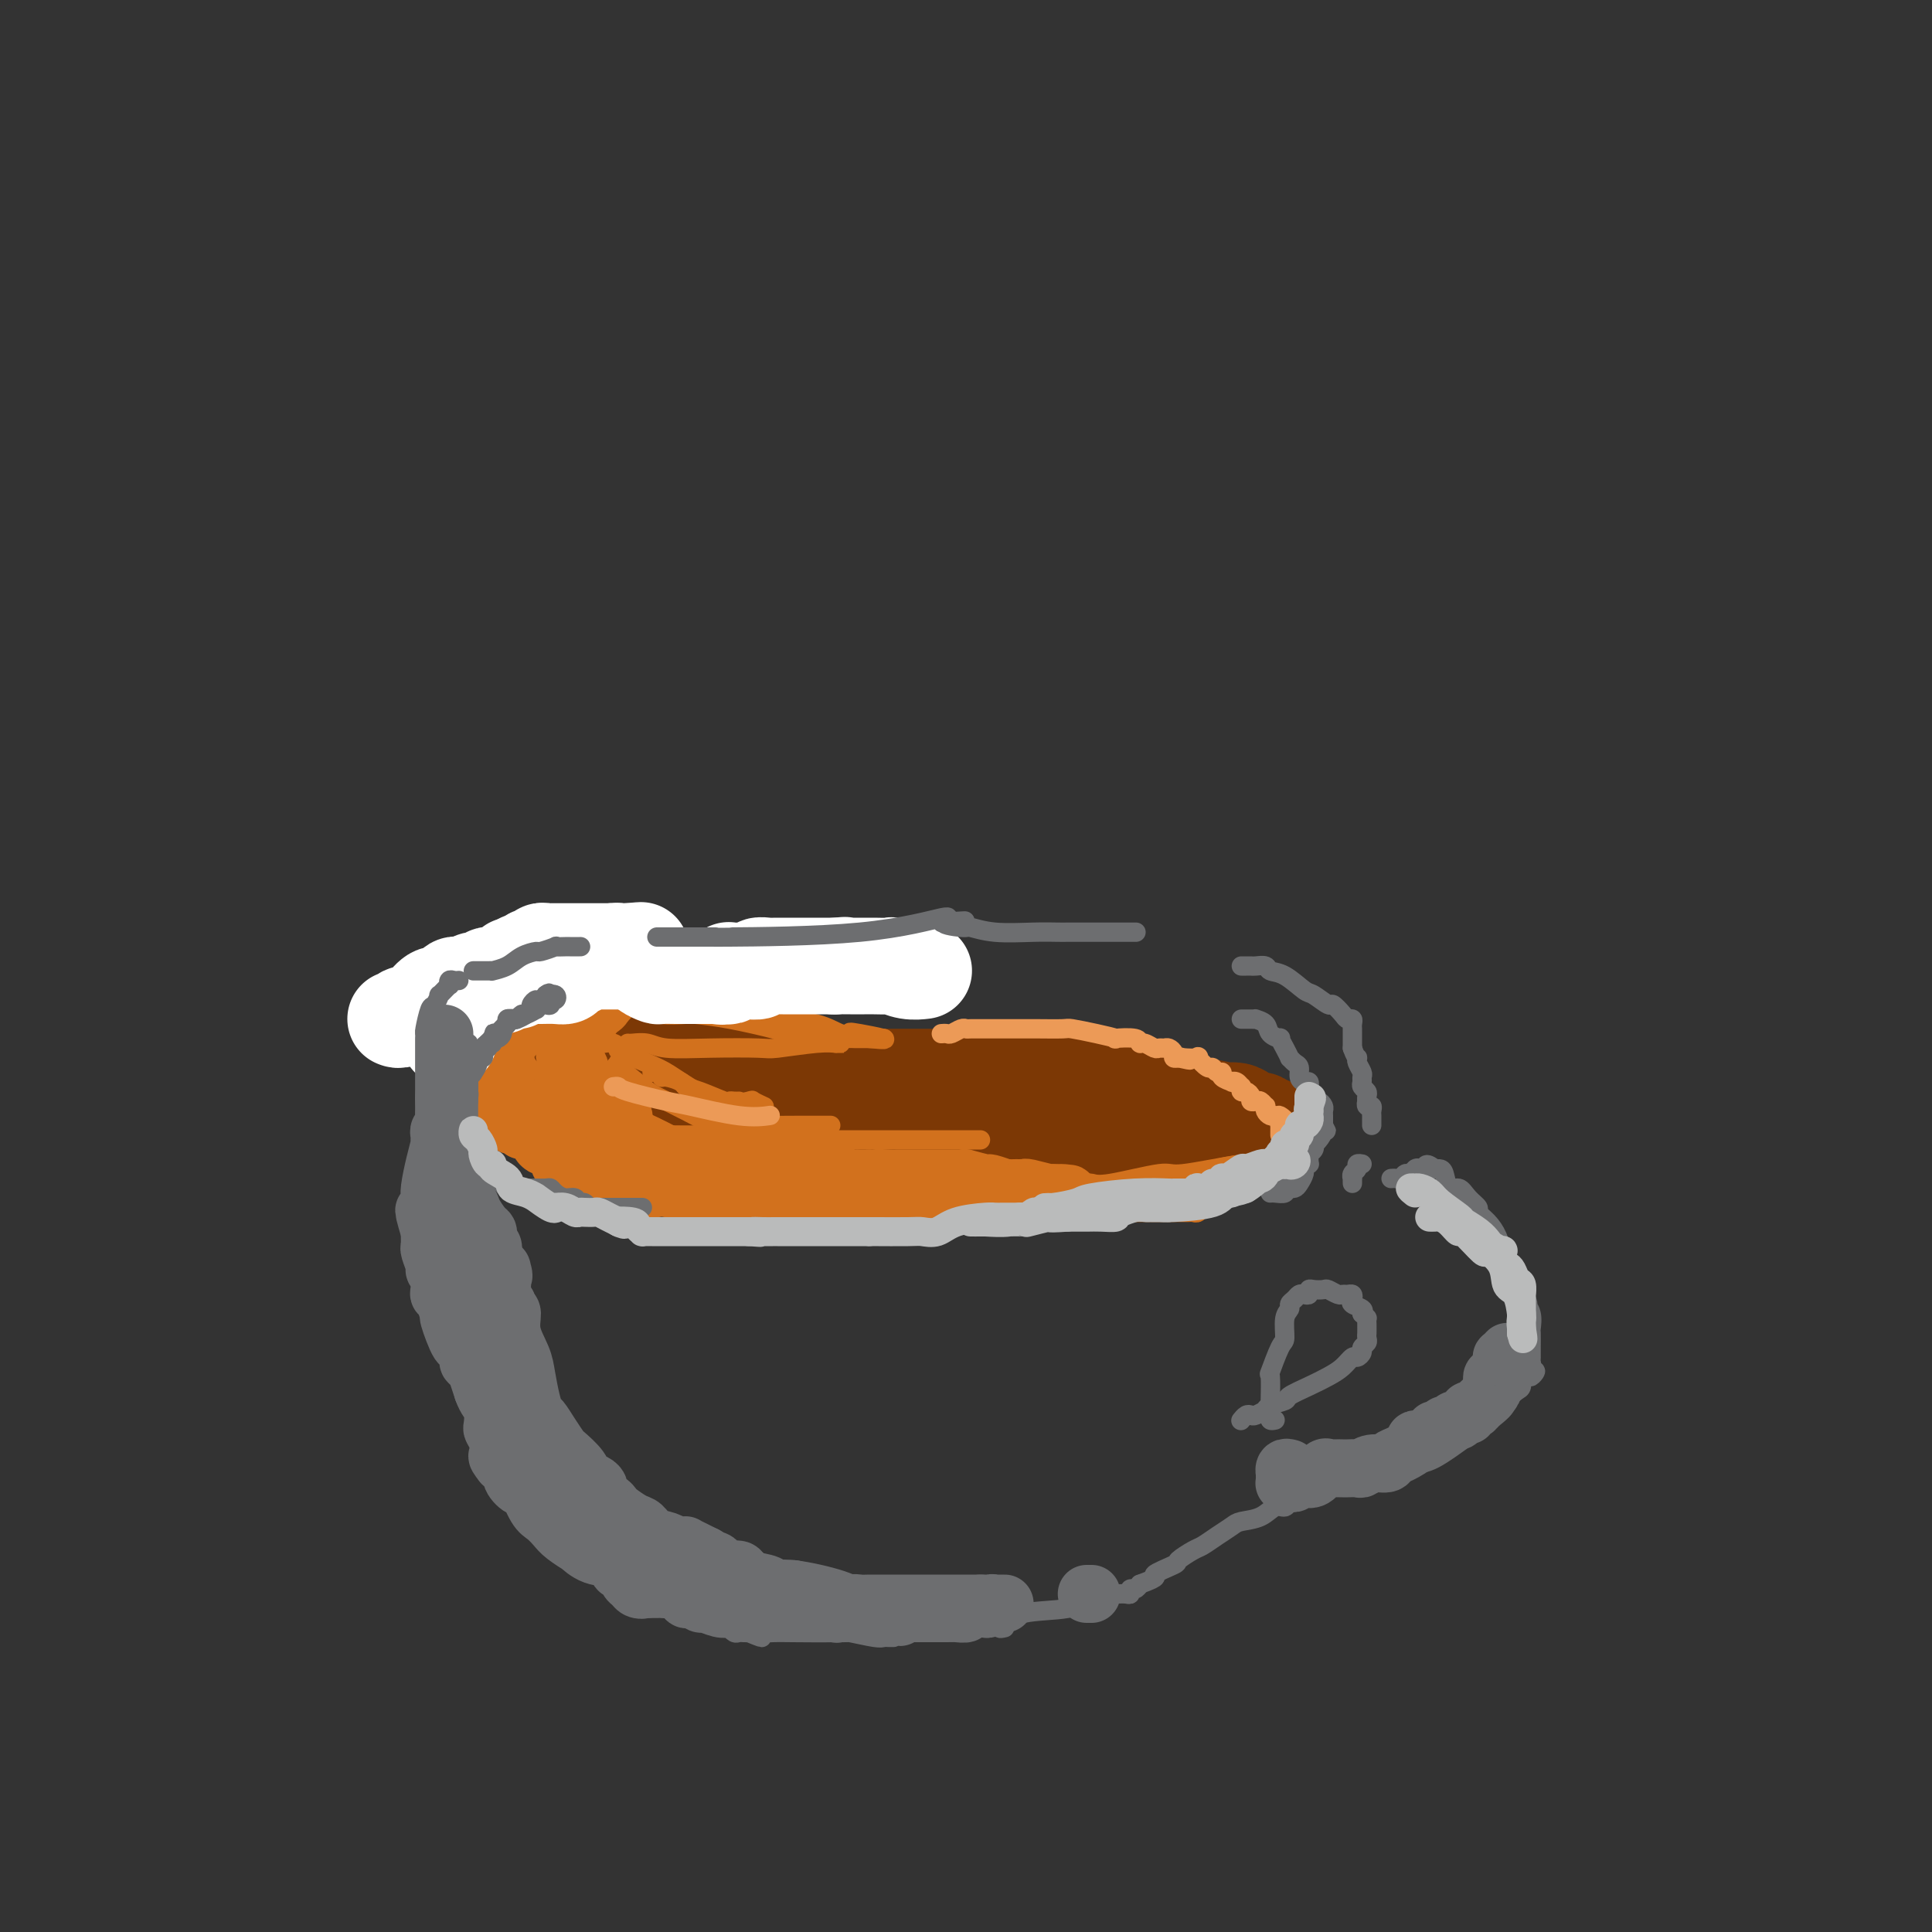 <svg viewBox='0 0 400 400' version='1.1' xmlns='http://www.w3.org/2000/svg' xmlns:xlink='http://www.w3.org/1999/xlink'><rect x="0" y="0" width="400" height="400" fill="#333333" stroke="none"/><g fill='none' stroke='#7C3805' stroke-width='20' stroke-linecap='round' stroke-linejoin='round'><path d='M112,216c0.339,-0.001 0.679,-0.001 1,0c0.321,0.001 0.625,0.004 1,0c0.375,-0.004 0.823,-0.016 1,0c0.177,0.016 0.082,0.059 1,0c0.918,-0.059 2.847,-0.222 4,0c1.153,0.222 1.529,0.828 2,1c0.471,0.172 1.038,-0.091 2,0c0.962,0.091 2.321,0.536 4,1c1.679,0.464 3.678,0.946 5,1c1.322,0.054 1.965,-0.322 3,0c1.035,0.322 2.461,1.340 4,2c1.539,0.660 3.189,0.961 4,1c0.811,0.039 0.781,-0.186 2,0c1.219,0.186 3.688,0.782 5,1c1.312,0.218 1.469,0.059 2,0c0.531,-0.059 1.438,-0.017 2,0c0.562,0.017 0.781,0.008 1,0'/><path d='M156,223c7.525,1.083 4.336,0.290 4,0c-0.336,-0.290 2.179,-0.078 4,0c1.821,0.078 2.947,0.021 4,0c1.053,-0.021 2.034,-0.006 3,0c0.966,0.006 1.919,0.001 3,0c1.081,-0.001 2.290,-0.000 3,0c0.710,0.000 0.920,0.000 2,0c1.080,-0.000 3.028,0.000 5,0c1.972,-0.000 3.967,-0.001 5,0c1.033,0.001 1.103,0.004 2,0c0.897,-0.004 2.620,-0.015 4,0c1.380,0.015 2.417,0.057 3,0c0.583,-0.057 0.712,-0.211 2,0c1.288,0.211 3.734,0.789 5,1c1.266,0.211 1.352,0.057 2,0c0.648,-0.057 1.858,-0.016 3,0c1.142,0.016 2.215,0.007 3,0c0.785,-0.007 1.282,-0.012 2,0c0.718,0.012 1.657,0.041 3,0c1.343,-0.041 3.091,-0.152 4,0c0.909,0.152 0.979,0.566 2,1c1.021,0.434 2.993,0.887 4,1c1.007,0.113 1.049,-0.113 2,0c0.951,0.113 2.812,0.566 4,1c1.188,0.434 1.702,0.847 2,1c0.298,0.153 0.381,0.044 1,0c0.619,-0.044 1.774,-0.022 3,0c1.226,0.022 2.522,0.044 3,0c0.478,-0.044 0.136,-0.156 1,0c0.864,0.156 2.932,0.578 5,1'/><path d='M249,229c5.213,1.012 4.744,1.041 5,1c0.256,-0.041 1.235,-0.151 2,0c0.765,0.151 1.314,0.562 2,1c0.686,0.438 1.508,0.901 2,1c0.492,0.099 0.654,-0.167 1,0c0.346,0.167 0.877,0.765 1,1c0.123,0.235 -0.162,0.105 0,0c0.162,-0.105 0.773,-0.186 1,0c0.227,0.186 0.072,0.638 0,1c-0.072,0.362 -0.060,0.633 0,1c0.060,0.367 0.168,0.831 0,1c-0.168,0.169 -0.611,0.044 -1,0c-0.389,-0.044 -0.722,-0.008 -1,0c-0.278,0.008 -0.500,-0.012 -1,0c-0.500,0.012 -1.279,0.056 -2,0c-0.721,-0.056 -1.385,-0.212 -2,0c-0.615,0.212 -1.180,0.792 -2,1c-0.820,0.208 -1.896,0.046 -3,0c-1.104,-0.046 -2.237,0.026 -3,0c-0.763,-0.026 -1.156,-0.151 -2,0c-0.844,0.151 -2.138,0.576 -3,1c-0.862,0.424 -1.292,0.846 -2,1c-0.708,0.154 -1.695,0.041 -3,0c-1.305,-0.041 -2.928,-0.011 -4,0c-1.072,0.011 -1.592,0.003 -3,0c-1.408,-0.003 -3.704,-0.002 -6,0'/><path d='M225,239c-6.900,0.806 -5.150,0.320 -5,0c0.150,-0.320 -1.299,-0.474 -3,0c-1.701,0.474 -3.655,1.577 -6,2c-2.345,0.423 -5.081,0.166 -6,0c-0.919,-0.166 -0.022,-0.241 -1,0c-0.978,0.241 -3.831,0.796 -5,1c-1.169,0.204 -0.656,0.055 -1,0c-0.344,-0.055 -1.546,-0.016 -3,0c-1.454,0.016 -3.159,0.008 -4,0c-0.841,-0.008 -0.819,-0.017 -2,0c-1.181,0.017 -3.564,0.058 -3,0c0.564,-0.058 4.076,-0.216 -3,-1c-7.076,-0.784 -24.738,-2.195 -32,-3c-7.262,-0.805 -4.122,-1.003 -3,-1c1.122,0.003 0.226,0.208 -3,0c-3.226,-0.208 -8.782,-0.830 -11,-1c-2.218,-0.170 -1.100,0.112 -1,0c0.100,-0.112 -0.820,-0.618 -2,-1c-1.180,-0.382 -2.622,-0.641 -3,-1c-0.378,-0.359 0.306,-0.818 0,-1c-0.306,-0.182 -1.602,-0.086 -2,0c-0.398,0.086 0.103,0.164 0,0c-0.103,-0.164 -0.811,-0.570 -1,-1c-0.189,-0.430 0.141,-0.885 0,-1c-0.141,-0.115 -0.755,0.110 -1,0c-0.245,-0.110 -0.123,-0.555 0,-1'/><path d='M124,230c-1.725,-1.377 -1.039,-1.818 -1,-2c0.039,-0.182 -0.571,-0.104 -1,0c-0.429,0.104 -0.678,0.234 -1,0c-0.322,-0.234 -0.717,-0.832 -1,-1c-0.283,-0.168 -0.453,0.094 -1,0c-0.547,-0.094 -1.470,-0.545 -2,-1c-0.530,-0.455 -0.667,-0.914 -1,-1c-0.333,-0.086 -0.863,0.201 -1,0c-0.137,-0.201 0.117,-0.890 0,-1c-0.117,-0.110 -0.606,0.360 -1,0c-0.394,-0.360 -0.694,-1.550 -1,-2c-0.306,-0.450 -0.618,-0.159 -1,0c-0.382,0.159 -0.834,0.187 -1,0c-0.166,-0.187 -0.045,-0.589 0,-1c0.045,-0.411 0.013,-0.832 0,-1c-0.013,-0.168 -0.006,-0.084 0,0'/></g>
<g fill='none' stroke='#D2711D' stroke-width='12' stroke-linecap='round' stroke-linejoin='round'><path d='M110,206c-0.455,-0.120 -0.911,-0.240 -1,0c-0.089,0.240 0.187,0.839 0,1c-0.187,0.161 -0.838,-0.116 -1,0c-0.162,0.116 0.167,0.623 0,1c-0.167,0.377 -0.828,0.622 -1,1c-0.172,0.378 0.146,0.889 0,1c-0.146,0.111 -0.756,-0.177 -1,0c-0.244,0.177 -0.122,0.821 0,1c0.122,0.179 0.243,-0.106 0,0c-0.243,0.106 -0.850,0.602 -1,1c-0.150,0.398 0.157,0.699 0,1c-0.157,0.301 -0.778,0.602 -1,1c-0.222,0.398 -0.046,0.894 0,1c0.046,0.106 -0.040,-0.179 0,0c0.040,0.179 0.206,0.822 0,1c-0.206,0.178 -0.784,-0.110 -1,0c-0.216,0.110 -0.072,0.617 0,1c0.072,0.383 0.071,0.641 0,1c-0.071,0.359 -0.212,0.817 0,1c0.212,0.183 0.779,0.090 1,0c0.221,-0.090 0.098,-0.178 0,0c-0.098,0.178 -0.171,0.622 0,1c0.171,0.378 0.585,0.689 1,1'/><path d='M105,221c-0.220,1.885 -0.270,1.098 0,1c0.270,-0.098 0.860,0.495 1,1c0.140,0.505 -0.170,0.924 0,1c0.170,0.076 0.819,-0.190 1,0c0.181,0.190 -0.105,0.835 0,1c0.105,0.165 0.602,-0.149 1,0c0.398,0.149 0.695,0.762 1,1c0.305,0.238 0.616,0.103 1,0c0.384,-0.103 0.840,-0.172 1,0c0.160,0.172 0.023,0.586 0,1c-0.023,0.414 0.069,0.829 0,1c-0.069,0.171 -0.299,0.098 0,0c0.299,-0.098 1.125,-0.219 2,0c0.875,0.219 1.797,0.779 2,1c0.203,0.221 -0.313,0.102 0,0c0.313,-0.102 1.456,-0.186 2,0c0.544,0.186 0.488,0.641 1,1c0.512,0.359 1.591,0.622 2,1c0.409,0.378 0.149,0.871 0,1c-0.149,0.129 -0.185,-0.106 0,0c0.185,0.106 0.593,0.553 1,1'/><path d='M121,233c3.195,1.871 3.184,0.547 3,0c-0.184,-0.547 -0.540,-0.318 0,0c0.540,0.318 1.976,0.727 3,1c1.024,0.273 1.637,0.412 2,1c0.363,0.588 0.477,1.624 1,2c0.523,0.376 1.455,0.090 2,0c0.545,-0.090 0.703,0.014 1,0c0.297,-0.014 0.734,-0.147 1,0c0.266,0.147 0.359,0.575 1,1c0.641,0.425 1.828,0.846 2,1c0.172,0.154 -0.670,0.041 0,0c0.670,-0.041 2.852,-0.011 4,0c1.148,0.011 1.261,0.003 2,0c0.739,-0.003 2.104,-0.002 3,0c0.896,0.002 1.322,0.005 2,0c0.678,-0.005 1.606,-0.016 2,0c0.394,0.016 0.252,0.061 1,0c0.748,-0.061 2.384,-0.226 3,0c0.616,0.226 0.212,0.843 1,1c0.788,0.157 2.767,-0.147 4,0c1.233,0.147 1.719,0.743 2,1c0.281,0.257 0.357,0.173 1,0c0.643,-0.173 1.853,-0.435 3,0c1.147,0.435 2.230,1.567 3,2c0.770,0.433 1.228,0.169 2,0c0.772,-0.169 1.859,-0.241 3,0c1.141,0.241 2.337,0.797 3,1c0.663,0.203 0.794,0.055 1,0c0.206,-0.055 0.487,-0.016 1,0c0.513,0.016 1.256,0.008 2,0'/><path d='M180,244c7.010,0.774 3.036,0.207 2,0c-1.036,-0.207 0.868,-0.056 2,0c1.132,0.056 1.494,0.015 2,0c0.506,-0.015 1.158,-0.004 2,0c0.842,0.004 1.874,0.001 3,0c1.126,-0.001 2.346,-0.000 3,0c0.654,0.000 0.740,0.000 1,0c0.260,-0.000 0.693,-0.001 1,0c0.307,0.001 0.490,0.004 1,0c0.510,-0.004 1.349,-0.016 2,0c0.651,0.016 1.114,0.061 1,0c-0.114,-0.061 -0.806,-0.226 0,0c0.806,0.226 3.109,0.845 4,1c0.891,0.155 0.371,-0.155 1,0c0.629,0.155 2.406,0.773 3,1c0.594,0.227 0.005,0.061 0,0c-0.005,-0.061 0.573,-0.017 1,0c0.427,0.017 0.703,0.008 1,0c0.297,-0.008 0.616,-0.016 1,0c0.384,0.016 0.835,0.056 1,0c0.165,-0.056 0.044,-0.207 1,0c0.956,0.207 2.987,0.774 4,1c1.013,0.226 1.006,0.113 1,0'/><path d='M218,247c6.091,0.403 2.320,-0.088 1,0c-1.320,0.088 -0.187,0.756 0,1c0.187,0.244 -0.573,0.065 -1,0c-0.427,-0.065 -0.523,-0.018 -1,0c-0.477,0.018 -1.336,0.005 -2,0c-0.664,-0.005 -1.134,-0.001 -2,0c-0.866,0.001 -2.129,0.000 -3,0c-0.871,-0.000 -1.351,-0.000 -2,0c-0.649,0.000 -1.467,0.000 -2,0c-0.533,-0.000 -0.779,-0.000 -2,0c-1.221,0.000 -3.415,0.000 -5,0c-1.585,-0.000 -2.559,-0.000 -3,0c-0.441,0.000 -0.349,0.000 -1,0c-0.651,-0.000 -2.044,-0.000 -3,0c-0.956,0.000 -1.474,0.000 -2,0c-0.526,-0.000 -1.061,-0.000 -2,0c-0.939,0.000 -2.283,0.000 -3,0c-0.717,-0.000 -0.808,-0.000 -2,0c-1.192,0.000 -3.485,0.000 -5,0c-1.515,-0.000 -2.251,-0.000 -3,0c-0.749,0.000 -1.510,0.000 -2,0c-0.490,-0.000 -0.709,-0.000 -2,0c-1.291,0.000 -3.655,0.000 -5,0c-1.345,-0.000 -1.673,-0.000 -2,0'/><path d='M164,248c-9.222,0.155 -5.276,0.042 -5,0c0.276,-0.042 -3.116,-0.014 -5,0c-1.884,0.014 -2.259,0.014 -3,0c-0.741,-0.014 -1.847,-0.043 -3,0c-1.153,0.043 -2.354,0.156 -3,0c-0.646,-0.156 -0.738,-0.582 -2,-1c-1.262,-0.418 -3.694,-0.829 -5,-1c-1.306,-0.171 -1.486,-0.101 -2,0c-0.514,0.101 -1.363,0.235 -2,0c-0.637,-0.235 -1.064,-0.837 -2,-1c-0.936,-0.163 -2.382,0.115 -3,0c-0.618,-0.115 -0.408,-0.623 -1,-1c-0.592,-0.377 -1.984,-0.622 -3,-1c-1.016,-0.378 -1.655,-0.889 -2,-1c-0.345,-0.111 -0.397,0.178 -1,0c-0.603,-0.178 -1.757,-0.821 -3,-1c-1.243,-0.179 -2.575,0.108 -3,0c-0.425,-0.108 0.056,-0.610 0,-1c-0.056,-0.390 -0.649,-0.669 -1,-1c-0.351,-0.331 -0.461,-0.715 -1,-1c-0.539,-0.285 -1.506,-0.473 -2,-1c-0.494,-0.527 -0.515,-1.394 -1,-2c-0.485,-0.606 -1.435,-0.951 -2,-1c-0.565,-0.049 -0.744,0.198 -1,0c-0.256,-0.198 -0.590,-0.841 -1,-1c-0.410,-0.159 -0.897,0.164 -1,0c-0.103,-0.164 0.179,-0.817 0,-1c-0.179,-0.183 -0.817,0.105 -1,0c-0.183,-0.105 0.091,-0.601 0,-1c-0.091,-0.399 -0.545,-0.699 -1,-1'/><path d='M104,230c-1.796,-1.865 -0.285,-1.028 0,-1c0.285,0.028 -0.656,-0.753 -1,-1c-0.344,-0.247 -0.092,0.040 0,0c0.092,-0.040 0.025,-0.406 0,-1c-0.025,-0.594 -0.007,-1.416 0,-2c0.007,-0.584 0.002,-0.930 0,-1c-0.002,-0.070 -0.000,0.136 0,0c0.000,-0.136 0.000,-0.614 0,-1c-0.000,-0.386 0.000,-0.681 0,-1c-0.000,-0.319 -0.001,-0.663 0,-1c0.001,-0.337 0.004,-0.667 0,-1c-0.004,-0.333 -0.016,-0.667 0,-1c0.016,-0.333 0.060,-0.664 0,-1c-0.060,-0.336 -0.222,-0.676 0,-1c0.222,-0.324 0.829,-0.630 1,-1c0.171,-0.370 -0.094,-0.802 0,-1c0.094,-0.198 0.548,-0.161 1,0c0.452,0.161 0.902,0.447 1,0c0.098,-0.447 -0.157,-1.626 0,-2c0.157,-0.374 0.724,0.057 1,0c0.276,-0.057 0.259,-0.603 1,-1c0.741,-0.397 2.238,-0.645 3,-1c0.762,-0.355 0.789,-0.816 1,-1c0.211,-0.184 0.605,-0.092 1,0'/><path d='M113,210c1.348,-1.016 0.220,-1.057 0,-1c-0.220,0.057 0.470,0.212 1,0c0.530,-0.212 0.902,-0.793 1,-1c0.098,-0.207 -0.076,-0.041 0,0c0.076,0.041 0.401,-0.041 1,0c0.599,0.041 1.470,0.207 2,0c0.530,-0.207 0.719,-0.788 1,-1c0.281,-0.212 0.654,-0.057 1,0c0.346,0.057 0.667,0.015 1,0c0.333,-0.015 0.680,-0.004 1,0c0.320,0.004 0.612,0.001 1,0c0.388,-0.001 0.872,-0.001 1,0c0.128,0.001 -0.098,0.003 0,0c0.098,-0.003 0.521,-0.011 1,0c0.479,0.011 1.014,0.041 1,0c-0.014,-0.041 -0.575,-0.155 -1,0c-0.425,0.155 -0.712,0.577 -1,1'/><path d='M124,208c1.749,-0.126 0.622,0.559 0,1c-0.622,0.441 -0.740,0.639 -1,1c-0.260,0.361 -0.662,0.884 -1,1c-0.338,0.116 -0.612,-0.176 -1,0c-0.388,0.176 -0.888,0.822 -1,1c-0.112,0.178 0.166,-0.110 0,0c-0.166,0.110 -0.776,0.619 -1,1c-0.224,0.381 -0.061,0.633 0,1c0.061,0.367 0.021,0.848 0,1c-0.021,0.152 -0.021,-0.024 0,0c0.021,0.024 0.064,0.250 0,1c-0.064,0.750 -0.234,2.026 0,3c0.234,0.974 0.874,1.647 1,2c0.126,0.353 -0.261,0.384 0,1c0.261,0.616 1.170,1.815 2,3c0.830,1.185 1.580,2.356 2,3c0.420,0.644 0.508,0.760 1,1c0.492,0.240 1.386,0.603 2,1c0.614,0.397 0.948,0.828 1,1c0.052,0.172 -0.178,0.085 0,0c0.178,-0.085 0.765,-0.167 1,0c0.235,0.167 0.117,0.584 0,1'/><path d='M129,232c1.312,2.076 -0.407,0.767 -1,0c-0.593,-0.767 -0.058,-0.993 0,-1c0.058,-0.007 -0.361,0.205 -1,0c-0.639,-0.205 -1.499,-0.826 -2,-1c-0.501,-0.174 -0.645,0.099 -1,0c-0.355,-0.099 -0.922,-0.572 -1,-1c-0.078,-0.428 0.333,-0.812 0,-1c-0.333,-0.188 -1.410,-0.180 -2,-1c-0.590,-0.820 -0.694,-2.467 -1,-3c-0.306,-0.533 -0.813,0.049 -1,0c-0.187,-0.049 -0.053,-0.728 0,-1c0.053,-0.272 0.027,-0.136 0,0'/></g>
<g fill='none' stroke='#D2711D' stroke-width='4' stroke-linecap='round' stroke-linejoin='round'><path d='M103,204c-0.089,-0.423 -0.179,-0.845 0,-1c0.179,-0.155 0.625,-0.042 1,0c0.375,0.042 0.677,0.012 1,0c0.323,-0.012 0.666,-0.007 1,0c0.334,0.007 0.660,0.016 1,0c0.340,-0.016 0.695,-0.057 1,0c0.305,0.057 0.560,0.211 1,0c0.440,-0.211 1.067,-0.789 2,-1c0.933,-0.211 2.174,-0.056 3,0c0.826,0.056 1.236,0.014 2,0c0.764,-0.014 1.880,-0.001 3,0c1.120,0.001 2.244,-0.011 3,0c0.756,0.011 1.146,0.045 2,0c0.854,-0.045 2.174,-0.170 3,0c0.826,0.170 1.158,0.633 2,1c0.842,0.367 2.193,0.638 3,1c0.807,0.362 1.071,0.815 2,1c0.929,0.185 2.523,0.101 3,0c0.477,-0.101 -0.162,-0.219 0,0c0.162,0.219 1.125,0.776 2,1c0.875,0.224 1.662,0.116 2,0c0.338,-0.116 0.227,-0.241 1,0c0.773,0.241 2.431,0.849 3,1c0.569,0.151 0.049,-0.155 1,0c0.951,0.155 3.371,0.773 5,1c1.629,0.227 2.465,0.065 3,0c0.535,-0.065 0.767,-0.032 1,0'/><path d='M155,208c4.490,0.944 1.715,0.306 1,0c-0.715,-0.306 0.631,-0.278 1,0c0.369,0.278 -0.238,0.807 0,1c0.238,0.193 1.320,0.052 2,0c0.680,-0.052 0.957,-0.014 1,0c0.043,0.014 -0.148,0.004 0,0c0.148,-0.004 0.634,-0.001 1,0c0.366,0.001 0.612,0.000 1,0c0.388,-0.000 0.918,-0.000 1,0c0.082,0.000 -0.284,0.000 -1,0c-0.716,-0.000 -1.782,-0.000 -2,0c-0.218,0.000 0.414,0.000 0,0c-0.414,-0.000 -1.873,-0.000 -3,0c-1.127,0.000 -1.924,0.001 -2,0c-0.076,-0.001 0.567,-0.004 0,0c-0.567,0.004 -2.344,0.015 -3,0c-0.656,-0.015 -0.191,-0.057 -1,0c-0.809,0.057 -2.893,0.211 -4,0c-1.107,-0.211 -1.236,-0.789 -2,-1c-0.764,-0.211 -2.163,-0.057 -3,0c-0.837,0.057 -1.111,0.015 -2,0c-0.889,-0.015 -2.393,-0.004 -3,0c-0.607,0.004 -0.317,0.001 -1,0c-0.683,-0.001 -2.338,-0.000 -3,0c-0.662,0.000 -0.331,0.000 0,0'/><path d='M133,208c-5.301,0.007 -4.054,0.524 -4,1c0.054,0.476 -1.085,0.912 -2,1c-0.915,0.088 -1.606,-0.173 -2,0c-0.394,0.173 -0.490,0.779 -1,1c-0.510,0.221 -1.432,0.059 -2,0c-0.568,-0.059 -0.782,-0.013 -1,0c-0.218,0.013 -0.441,-0.008 -1,0c-0.559,0.008 -1.455,0.043 -2,0c-0.545,-0.043 -0.738,-0.165 -1,0c-0.262,0.165 -0.592,0.618 -1,1c-0.408,0.382 -0.893,0.694 -1,1c-0.107,0.306 0.164,0.607 0,1c-0.164,0.393 -0.762,0.879 -1,1c-0.238,0.121 -0.117,-0.121 0,0c0.117,0.121 0.230,0.607 0,1c-0.230,0.393 -0.805,0.692 -1,1c-0.195,0.308 -0.012,0.624 0,1c0.012,0.376 -0.148,0.812 0,1c0.148,0.188 0.604,0.130 1,0c0.396,-0.130 0.731,-0.330 1,0c0.269,0.330 0.471,1.191 1,2c0.529,0.809 1.384,1.567 2,2c0.616,0.433 0.993,0.542 2,1c1.007,0.458 2.643,1.263 4,2c1.357,0.737 2.436,1.404 3,2c0.564,0.596 0.613,1.122 2,2c1.387,0.878 4.110,2.108 6,3c1.890,0.892 2.945,1.446 4,2'/><path d='M139,235c4.190,2.702 1.667,1.458 1,1c-0.667,-0.458 0.524,-0.131 1,0c0.476,0.131 0.238,0.065 0,0'/><path d='M133,209c0.723,0.030 1.447,0.060 2,0c0.553,-0.060 0.937,-0.210 1,0c0.063,0.210 -0.194,0.781 1,1c1.194,0.219 3.838,0.086 5,0c1.162,-0.086 0.842,-0.124 2,0c1.158,0.124 3.794,0.412 7,1c3.206,0.588 6.982,1.478 9,2c2.018,0.522 2.279,0.676 4,1c1.721,0.324 4.902,0.819 7,1c2.098,0.181 3.112,0.049 4,0c0.888,-0.049 1.648,-0.013 2,0c0.352,0.013 0.295,0.003 1,0c0.705,-0.003 2.172,-0.001 3,0c0.828,0.001 1.018,0.000 1,0c-0.018,-0.000 -0.242,-0.000 0,0c0.242,0.000 0.952,0.000 1,0c0.048,-0.000 -0.564,-0.000 -1,0c-0.436,0.000 -0.696,0.000 -1,0c-0.304,-0.000 -0.652,-0.000 -1,0'/><path d='M180,215c6.921,0.710 0.723,-0.517 -2,-1c-2.723,-0.483 -1.971,-0.224 -2,0c-0.029,0.224 -0.841,0.411 -2,0c-1.159,-0.411 -2.667,-1.421 -5,-2c-2.333,-0.579 -5.492,-0.729 -7,-1c-1.508,-0.271 -1.363,-0.665 -3,-1c-1.637,-0.335 -5.054,-0.612 -7,-1c-1.946,-0.388 -2.421,-0.888 -3,-1c-0.579,-0.112 -1.260,0.162 -2,0c-0.740,-0.162 -1.537,-0.762 -2,-1c-0.463,-0.238 -0.591,-0.116 -1,0c-0.409,0.116 -1.097,0.226 -1,0c0.097,-0.226 0.980,-0.789 2,-1c1.020,-0.211 2.179,-0.071 3,0c0.821,0.071 1.306,0.071 3,0c1.694,-0.071 4.597,-0.215 8,0c3.403,0.215 7.307,0.790 9,1c1.693,0.210 1.175,0.056 2,0c0.825,-0.056 2.992,-0.015 4,0c1.008,0.015 0.858,0.004 1,0c0.142,-0.004 0.577,-0.001 1,0c0.423,0.001 0.835,0.000 1,0c0.165,-0.000 0.082,-0.000 0,0'/><path d='M220,251c-0.304,0.000 -0.608,0.000 -1,0c-0.392,-0.000 -0.873,-0.000 -1,0c-0.127,0.000 0.102,0.000 1,0c0.898,-0.000 2.467,-0.000 3,0c0.533,0.000 0.029,0.000 1,0c0.971,-0.000 3.416,-0.000 6,0c2.584,0.000 5.308,0.000 7,0c1.692,-0.000 2.351,-0.000 3,0c0.649,0.000 1.287,0.000 2,0c0.713,-0.000 1.500,-0.000 2,0c0.500,0.000 0.711,0.001 1,0c0.289,-0.001 0.655,-0.004 1,0c0.345,0.004 0.670,0.016 1,0c0.330,-0.016 0.667,-0.060 1,0c0.333,0.060 0.664,0.222 1,0c0.336,-0.222 0.679,-0.829 0,-1c-0.679,-0.171 -2.379,0.095 -3,0c-0.621,-0.095 -0.163,-0.551 -1,-1c-0.837,-0.449 -2.968,-0.891 -4,-1c-1.032,-0.109 -0.964,0.114 -2,0c-1.036,-0.114 -3.175,-0.567 -5,-1c-1.825,-0.433 -3.338,-0.847 -4,-1c-0.662,-0.153 -0.475,-0.044 -1,0c-0.525,0.044 -1.763,0.022 -3,0'/><path d='M225,246c-3.637,-0.775 -2.230,-0.211 -2,0c0.230,0.211 -0.719,0.071 -1,0c-0.281,-0.071 0.105,-0.072 0,0c-0.105,0.072 -0.702,0.215 -1,0c-0.298,-0.215 -0.298,-0.790 0,-1c0.298,-0.210 0.894,-0.054 1,0c0.106,0.054 -0.280,0.006 0,0c0.280,-0.006 1.224,0.028 2,0c0.776,-0.028 1.383,-0.120 2,0c0.617,0.120 1.243,0.453 4,0c2.757,-0.453 7.646,-1.691 10,-2c2.354,-0.309 2.175,0.309 5,0c2.825,-0.309 8.656,-1.547 12,-2c3.344,-0.453 4.202,-0.121 5,0c0.798,0.121 1.535,0.033 2,0c0.465,-0.033 0.658,-0.009 1,0c0.342,0.009 0.832,0.002 1,0c0.168,-0.002 0.014,-0.001 0,0c-0.014,0.001 0.112,0.000 0,0c-0.112,-0.000 -0.460,-0.000 -1,0c-0.540,0.000 -1.270,0.000 -2,0'/><path d='M263,241c5.541,-0.821 -1.108,-0.375 -5,0c-3.892,0.375 -5.029,0.679 -6,1c-0.971,0.321 -1.778,0.660 -4,1c-2.222,0.340 -5.859,0.680 -8,1c-2.141,0.320 -2.785,0.620 -4,1c-1.215,0.380 -3.002,0.842 -5,1c-1.998,0.158 -4.208,0.013 -5,0c-0.792,-0.013 -0.166,0.106 -1,0c-0.834,-0.106 -3.127,-0.436 -5,0c-1.873,0.436 -3.326,1.637 -4,2c-0.674,0.363 -0.569,-0.114 -1,0c-0.431,0.114 -1.398,0.819 -2,1c-0.602,0.181 -0.838,-0.162 -1,0c-0.162,0.162 -0.250,0.828 0,1c0.250,0.172 0.840,-0.151 1,0c0.160,0.151 -0.108,0.776 0,1c0.108,0.224 0.592,0.046 1,0c0.408,-0.046 0.740,0.040 1,0c0.260,-0.040 0.449,-0.206 1,0c0.551,0.206 1.465,0.783 2,1c0.535,0.217 0.690,0.073 2,0c1.310,-0.073 3.773,-0.076 5,0c1.227,0.076 1.217,0.232 2,0c0.783,-0.232 2.359,-0.850 4,-1c1.641,-0.150 3.346,0.170 4,0c0.654,-0.170 0.258,-0.829 1,-1c0.742,-0.171 2.623,0.146 4,0c1.377,-0.146 2.251,-0.756 3,-1c0.749,-0.244 1.375,-0.122 2,0'/><path d='M245,249c4.668,-0.482 2.837,-0.186 3,0c0.163,0.186 2.320,0.261 3,0c0.680,-0.261 -0.117,-0.858 0,-1c0.117,-0.142 1.149,0.172 2,0c0.851,-0.172 1.521,-0.831 2,-1c0.479,-0.169 0.768,0.150 1,0c0.232,-0.150 0.409,-0.771 1,-1c0.591,-0.229 1.598,-0.065 2,0c0.402,0.065 0.201,0.033 0,0'/><path d='M164,236c-0.563,0.000 -1.126,0.000 -1,0c0.126,0.000 0.940,-0.000 1,0c0.060,0.000 -0.635,-0.000 0,0c0.635,0.000 2.599,0.000 4,0c1.401,0.000 2.239,0.000 5,0c2.761,0.000 7.447,0.000 10,0c2.553,-0.000 2.974,0.000 5,0c2.026,0.000 5.657,0.000 8,0c2.343,0.000 3.399,0.000 4,0c0.601,0.000 0.749,0.000 1,0c0.251,0.000 0.606,0.000 1,0c0.394,0.000 0.827,0.000 1,0c0.173,0.000 0.087,0.000 0,0'/><path d='M135,222c0.852,-0.119 1.705,-0.239 2,0c0.295,0.239 0.033,0.836 0,1c-0.033,0.164 0.163,-0.106 1,0c0.837,0.106 2.315,0.589 3,1c0.685,0.411 0.579,0.751 1,1c0.421,0.249 1.370,0.406 3,1c1.630,0.594 3.939,1.623 5,2c1.061,0.377 0.872,0.101 1,0c0.128,-0.101 0.573,-0.027 1,0c0.427,0.027 0.836,0.008 1,0c0.164,-0.008 0.082,-0.004 0,0'/><path d='M128,220c0.137,0.533 0.274,1.065 0,1c-0.274,-0.065 -0.960,-0.728 0,0c0.960,0.728 3.566,2.846 5,4c1.434,1.154 1.697,1.342 3,2c1.303,0.658 3.648,1.784 6,3c2.352,1.216 4.712,2.522 6,3c1.288,0.478 1.504,0.128 3,0c1.496,-0.128 4.271,-0.034 7,0c2.729,0.034 5.411,0.009 7,0c1.589,-0.009 2.086,-0.002 3,0c0.914,0.002 2.246,0.001 3,0c0.754,-0.001 0.930,-0.000 1,0c0.070,0.000 0.035,0.000 0,0'/><path d='M130,216c0.152,0.030 0.303,0.060 1,0c0.697,-0.060 1.939,-0.211 3,0c1.061,0.211 1.943,0.785 4,1c2.057,0.215 5.291,0.072 9,0c3.709,-0.072 7.893,-0.072 10,0c2.107,0.072 2.136,0.215 4,0c1.864,-0.215 5.562,-0.790 8,-1c2.438,-0.210 3.617,-0.056 4,0c0.383,0.056 -0.031,0.015 0,0c0.031,-0.015 0.505,-0.004 1,0c0.495,0.004 1.009,0.001 1,0c-0.009,-0.001 -0.541,-0.000 -1,0c-0.459,0.000 -0.845,0.000 -1,0c-0.155,-0.000 -0.077,-0.000 0,0'/><path d='M124,215c-0.062,0.415 -0.124,0.830 0,1c0.124,0.170 0.435,0.093 1,0c0.565,-0.093 1.386,-0.204 2,0c0.614,0.204 1.022,0.721 1,1c-0.022,0.279 -0.475,0.320 1,1c1.475,0.680 4.876,1.999 7,3c2.124,1.001 2.969,1.683 5,3c2.031,1.317 5.249,3.267 8,4c2.751,0.733 5.036,0.248 6,0c0.964,-0.248 0.606,-0.259 1,0c0.394,0.259 1.541,0.788 2,1c0.459,0.212 0.229,0.106 0,0'/></g>
<g fill='none' stroke='#EC9A57' stroke-width='4' stroke-linecap='round' stroke-linejoin='round'><path d='M127,225c0.417,-0.056 0.833,-0.113 1,0c0.167,0.113 0.084,0.394 2,1c1.916,0.606 5.831,1.535 8,2c2.169,0.465 2.592,0.465 5,1c2.408,0.535 6.802,1.606 10,2c3.198,0.394 5.199,0.113 6,0c0.801,-0.113 0.400,-0.056 0,0'/><path d='M195,214c-0.097,0.008 -0.194,0.016 0,0c0.194,-0.016 0.680,-0.057 1,0c0.320,0.057 0.473,0.211 1,0c0.527,-0.211 1.428,-0.789 2,-1c0.572,-0.211 0.814,-0.057 1,0c0.186,0.057 0.315,0.015 1,0c0.685,-0.015 1.927,-0.004 3,0c1.073,0.004 1.976,0.001 3,0c1.024,-0.001 2.169,-0.001 3,0c0.831,0.001 1.347,0.003 2,0c0.653,-0.003 1.441,-0.011 3,0c1.559,0.011 3.888,0.042 5,0c1.112,-0.042 1.006,-0.156 2,0c0.994,0.156 3.089,0.582 5,1c1.911,0.418 3.638,0.829 4,1c0.362,0.171 -0.642,0.102 0,0c0.642,-0.102 2.932,-0.238 4,0c1.068,0.238 0.916,0.848 1,1c0.084,0.152 0.403,-0.156 1,0c0.597,0.156 1.470,0.777 2,1c0.530,0.223 0.716,0.049 1,0c0.284,-0.049 0.667,0.025 1,0c0.333,-0.025 0.615,-0.151 1,0c0.385,0.151 0.873,0.579 1,1c0.127,0.421 -0.107,0.835 0,1c0.107,0.165 0.553,0.083 1,0'/><path d='M244,219c3.990,0.931 1.966,0.257 1,0c-0.966,-0.257 -0.872,-0.098 0,0c0.872,0.098 2.524,0.135 3,0c0.476,-0.135 -0.222,-0.443 0,0c0.222,0.443 1.364,1.638 2,2c0.636,0.362 0.767,-0.110 1,0c0.233,0.110 0.570,0.800 1,1c0.430,0.200 0.955,-0.091 1,0c0.045,0.091 -0.391,0.564 0,1c0.391,0.436 1.607,0.834 2,1c0.393,0.166 -0.039,0.101 0,0c0.039,-0.101 0.549,-0.238 1,0c0.451,0.238 0.843,0.851 1,1c0.157,0.149 0.080,-0.167 0,0c-0.080,0.167 -0.162,0.815 0,1c0.162,0.185 0.568,-0.095 1,0c0.432,0.095 0.890,0.565 1,1c0.110,0.435 -0.128,0.834 0,1c0.128,0.166 0.622,0.100 1,0c0.378,-0.100 0.640,-0.233 1,0c0.360,0.233 0.817,0.833 1,1c0.183,0.167 0.090,-0.100 0,0c-0.090,0.100 -0.178,0.565 0,1c0.178,0.435 0.622,0.838 1,1c0.378,0.162 0.689,0.081 1,0'/><path d='M264,231c3.321,1.813 1.622,0.345 1,0c-0.622,-0.345 -0.167,0.433 0,1c0.167,0.567 0.045,0.923 0,1c-0.045,0.077 -0.012,-0.124 0,0c0.012,0.124 0.003,0.572 0,1c-0.003,0.428 -0.001,0.837 0,1c0.001,0.163 0.000,0.082 0,0'/></g>
<g fill='none' stroke='#FFFFFF' stroke-width='20' stroke-linecap='round' stroke-linejoin='round'><path d='M82,211c-0.077,-0.032 -0.153,-0.065 0,0c0.153,0.065 0.537,0.226 1,0c0.463,-0.226 1.006,-0.839 1,-1c-0.006,-0.161 -0.559,0.130 0,0c0.559,-0.130 2.231,-0.680 3,-1c0.769,-0.320 0.636,-0.410 1,-1c0.364,-0.590 1.225,-1.678 2,-2c0.775,-0.322 1.465,0.124 2,0c0.535,-0.124 0.917,-0.818 1,-1c0.083,-0.182 -0.132,0.148 0,0c0.132,-0.148 0.612,-0.776 1,-1c0.388,-0.224 0.685,-0.046 1,0c0.315,0.046 0.649,-0.039 1,0c0.351,0.039 0.720,0.203 1,0c0.280,-0.203 0.471,-0.773 1,-1c0.529,-0.227 1.398,-0.112 2,0c0.602,0.112 0.938,0.222 1,0c0.062,-0.222 -0.152,-0.777 0,-1c0.152,-0.223 0.668,-0.116 1,0c0.332,0.116 0.481,0.241 1,0c0.519,-0.241 1.410,-0.849 2,-1c0.590,-0.151 0.880,0.155 1,0c0.120,-0.155 0.071,-0.773 0,-1c-0.071,-0.227 -0.163,-0.065 0,0c0.163,0.065 0.582,0.032 1,0'/><path d='M107,200c4.046,-1.946 1.661,-1.310 1,-1c-0.661,0.310 0.400,0.293 1,0c0.600,-0.293 0.738,-0.863 1,-1c0.262,-0.137 0.649,0.159 1,0c0.351,-0.159 0.668,-0.775 1,-1c0.332,-0.225 0.680,-0.060 1,0c0.320,0.060 0.611,0.016 1,0c0.389,-0.016 0.877,-0.004 1,0c0.123,0.004 -0.118,0.001 0,0c0.118,-0.001 0.594,-0.000 1,0c0.406,0.000 0.741,0.000 1,0c0.259,-0.000 0.440,-0.000 1,0c0.560,0.000 1.498,0.000 2,0c0.502,-0.000 0.568,-0.000 1,0c0.432,0.000 1.229,0.000 2,0c0.771,-0.000 1.516,-0.000 2,0c0.484,0.000 0.707,0.000 1,0c0.293,-0.000 0.656,-0.000 1,0c0.344,0.000 0.670,0.000 1,0c0.330,-0.000 0.663,-0.000 1,0c0.337,0.000 0.676,0.000 1,0c0.324,-0.000 0.633,-0.000 1,0c0.367,0.000 0.791,0.000 1,0c0.209,-0.000 0.203,-0.000 0,0c-0.203,0.000 -0.601,0.000 -1,0'/><path d='M131,197c3.610,-0.463 0.635,-0.120 -1,0c-1.635,0.120 -1.929,0.019 -2,0c-0.071,-0.019 0.080,0.046 0,0c-0.080,-0.046 -0.391,-0.202 -1,0c-0.609,0.202 -1.515,0.761 -2,1c-0.485,0.239 -0.549,0.159 -1,0c-0.451,-0.159 -1.288,-0.396 -2,0c-0.712,0.396 -1.298,1.427 -2,2c-0.702,0.573 -1.521,0.689 -2,1c-0.479,0.311 -0.617,0.816 -1,1c-0.383,0.184 -1.010,0.048 -2,0c-0.990,-0.048 -2.341,-0.009 -3,0c-0.659,0.009 -0.625,-0.012 -1,0c-0.375,0.012 -1.157,0.056 -2,0c-0.843,-0.056 -1.745,-0.212 -2,0c-0.255,0.212 0.139,0.793 0,1c-0.139,0.207 -0.810,0.041 -1,0c-0.190,-0.041 0.103,0.041 0,0c-0.103,-0.041 -0.601,-0.207 -1,0c-0.399,0.207 -0.698,0.788 -1,1c-0.302,0.212 -0.606,0.057 -1,0c-0.394,-0.057 -0.879,-0.015 -1,0c-0.121,0.015 0.121,0.004 0,0c-0.121,-0.004 -0.606,-0.001 -1,0c-0.394,0.001 -0.697,0.001 -1,0'/><path d='M100,204c-4.978,1.084 -1.924,0.295 -1,0c0.924,-0.295 -0.281,-0.094 -1,0c-0.719,0.094 -0.953,0.082 -1,0c-0.047,-0.082 0.093,-0.232 0,0c-0.093,0.232 -0.417,0.847 -1,1c-0.583,0.153 -1.424,-0.154 -2,0c-0.576,0.154 -0.886,0.770 -1,1c-0.114,0.230 -0.030,0.075 0,0c0.030,-0.075 0.008,-0.070 0,0c-0.008,0.070 -0.002,0.204 0,1c0.002,0.796 0.001,2.254 0,3c-0.001,0.746 -0.000,0.778 0,1c0.000,0.222 0.000,0.632 0,1c-0.000,0.368 -0.000,0.694 0,1c0.000,0.306 0.000,0.590 0,1c-0.000,0.410 -0.001,0.944 0,1c0.001,0.056 0.003,-0.366 0,-1c-0.003,-0.634 -0.011,-1.479 0,-2c0.011,-0.521 0.041,-0.717 0,-1c-0.041,-0.283 -0.155,-0.652 0,-1c0.155,-0.348 0.577,-0.674 1,-1'/><path d='M94,209c0.345,-1.018 0.709,-1.564 1,-2c0.291,-0.436 0.511,-0.762 1,-1c0.489,-0.238 1.247,-0.388 2,-1c0.753,-0.612 1.502,-1.684 2,-2c0.498,-0.316 0.745,0.126 1,0c0.255,-0.126 0.516,-0.818 1,-1c0.484,-0.182 1.189,0.147 2,0c0.811,-0.147 1.727,-0.771 2,-1c0.273,-0.229 -0.096,-0.064 0,0c0.096,0.064 0.655,0.028 1,0c0.345,-0.028 0.474,-0.046 1,0c0.526,0.046 1.450,0.156 2,0c0.550,-0.156 0.726,-0.578 1,-1c0.274,-0.422 0.646,-0.845 1,-1c0.354,-0.155 0.690,-0.041 1,0c0.310,0.041 0.593,0.011 1,0c0.407,-0.011 0.938,-0.003 1,0c0.062,0.003 -0.346,0.001 0,0c0.346,-0.001 1.447,-0.000 2,0c0.553,0.000 0.557,0.000 1,0c0.443,-0.000 1.323,0.000 2,0c0.677,-0.000 1.150,-0.000 2,0c0.850,0.000 2.077,0.000 3,0c0.923,-0.000 1.542,-0.001 2,0c0.458,0.001 0.753,0.004 1,0c0.247,-0.004 0.445,-0.015 1,0c0.555,0.015 1.468,0.056 2,0c0.532,-0.056 0.682,-0.207 1,0c0.318,0.207 0.805,0.774 1,1c0.195,0.226 0.097,0.113 0,0'/><path d='M133,200c3.507,0.110 1.773,-0.114 1,0c-0.773,0.114 -0.586,0.566 0,1c0.586,0.434 1.571,0.848 2,1c0.429,0.152 0.304,0.041 1,0c0.696,-0.041 2.214,-0.011 3,0c0.786,0.011 0.841,0.003 1,0c0.159,-0.003 0.424,-0.001 1,0c0.576,0.001 1.464,0.000 2,0c0.536,-0.000 0.721,-0.000 1,0c0.279,0.000 0.652,0.000 1,0c0.348,-0.000 0.671,-0.000 1,0c0.329,0.000 0.665,0.000 1,0'/><path d='M148,202c2.502,0.314 1.257,0.098 1,0c-0.257,-0.098 0.474,-0.079 1,0c0.526,0.079 0.847,0.217 1,0c0.153,-0.217 0.136,-0.790 0,-1c-0.136,-0.210 -0.392,-0.056 0,0c0.392,0.056 1.434,0.016 2,0c0.566,-0.016 0.658,-0.008 1,0c0.342,0.008 0.936,0.016 1,0c0.064,-0.016 -0.400,-0.057 0,0c0.400,0.057 1.665,0.211 2,0c0.335,-0.211 -0.261,-0.789 0,-1c0.261,-0.211 1.379,-0.057 2,0c0.621,0.057 0.745,0.015 1,0c0.255,-0.015 0.642,-0.004 1,0c0.358,0.004 0.687,0.001 1,0c0.313,-0.001 0.609,-0.000 1,0c0.391,0.000 0.878,0.000 1,0c0.122,-0.000 -0.122,-0.000 0,0c0.122,0.000 0.609,0.000 1,0c0.391,-0.000 0.686,-0.000 1,0c0.314,0.000 0.647,0.000 1,0c0.353,-0.000 0.724,-0.000 1,0c0.276,0.000 0.455,0.000 1,0c0.545,-0.000 1.454,-0.000 2,0c0.546,0.000 0.727,0.000 1,0c0.273,-0.000 0.636,-0.000 1,0'/><path d='M173,200c3.820,-0.309 0.869,-0.083 0,0c-0.869,0.083 0.345,0.022 1,0c0.655,-0.022 0.753,-0.006 1,0c0.247,0.006 0.644,0.002 1,0c0.356,-0.002 0.671,-0.001 1,0c0.329,0.001 0.674,0.000 1,0c0.326,-0.000 0.635,-0.001 1,0c0.365,0.001 0.786,0.004 1,0c0.214,-0.004 0.223,-0.015 1,0c0.777,0.015 2.324,0.057 3,0c0.676,-0.057 0.482,-0.211 1,0c0.518,0.211 1.747,0.789 3,1c1.253,0.211 2.530,0.057 3,0c0.470,-0.057 0.134,-0.016 0,0c-0.134,0.016 -0.067,0.008 0,0'/></g>
<g fill='none' stroke='#6D6E70' stroke-width='4' stroke-linecap='round' stroke-linejoin='round'><path d='M97,218c0.000,-0.460 0.000,-0.919 0,-1c0.000,-0.081 0.000,0.217 0,0c0.000,-0.217 0.000,-0.948 0,-1c-0.000,-0.052 0.000,0.577 0,1c0.000,0.423 0.000,0.642 0,1c0.000,0.358 0.000,0.855 0,1c0.000,0.145 0.000,-0.063 0,0c0.000,0.063 0.000,0.397 0,1c0.000,0.603 0.000,1.475 0,2c0.000,0.525 0.000,0.704 0,1c0.000,0.296 0.000,0.708 0,1c0.000,0.292 0.000,0.463 0,1c0.000,0.537 0.000,1.439 0,2c0.000,0.561 0.000,0.780 0,1'/><path d='M97,228c-0.000,1.726 -0.000,1.042 0,1c0.000,-0.042 0.000,0.560 0,1c-0.000,0.440 -0.000,0.718 0,1c0.000,0.282 0.000,0.566 0,1c-0.000,0.434 -0.000,1.016 0,1c0.000,-0.016 0.000,-0.630 0,-1c-0.000,-0.370 -0.000,-0.497 0,-1c0.000,-0.503 0.000,-1.381 0,-2c-0.000,-0.619 -0.001,-0.978 0,-1c0.001,-0.022 0.004,0.293 0,0c-0.004,-0.293 -0.016,-1.196 0,-2c0.016,-0.804 0.061,-1.511 0,-2c-0.061,-0.489 -0.227,-0.761 0,-1c0.227,-0.239 0.848,-0.446 1,-1c0.152,-0.554 -0.166,-1.454 0,-2c0.166,-0.546 0.814,-0.738 1,-1c0.186,-0.262 -0.090,-0.596 0,-1c0.090,-0.404 0.546,-0.879 1,-1c0.454,-0.121 0.905,0.112 1,0c0.095,-0.112 -0.167,-0.569 0,-1c0.167,-0.431 0.762,-0.838 1,-1c0.238,-0.162 0.119,-0.081 0,0'/><path d='M102,215c0.724,-2.428 0.036,-0.496 0,0c-0.036,0.496 0.582,-0.442 1,-1c0.418,-0.558 0.637,-0.737 1,-1c0.363,-0.263 0.871,-0.610 1,-1c0.129,-0.390 -0.121,-0.821 0,-1c0.121,-0.179 0.615,-0.104 1,0c0.385,0.104 0.663,0.239 1,0c0.337,-0.239 0.734,-0.852 1,-1c0.266,-0.148 0.400,0.170 1,0c0.600,-0.170 1.667,-0.829 2,-1c0.333,-0.171 -0.069,0.146 0,0c0.069,-0.146 0.610,-0.756 1,-1c0.390,-0.244 0.628,-0.122 1,0c0.372,0.122 0.879,0.243 1,0c0.121,-0.243 -0.143,-0.849 0,-1c0.143,-0.151 0.692,0.152 1,0c0.308,-0.152 0.374,-0.758 0,-1c-0.374,-0.242 -1.187,-0.121 -2,0'/><path d='M113,206c1.519,-1.153 -0.183,0.464 -1,1c-0.817,0.536 -0.747,-0.010 -1,0c-0.253,0.010 -0.828,0.577 -1,1c-0.172,0.423 0.060,0.701 0,1c-0.060,0.299 -0.411,0.619 -1,1c-0.589,0.381 -1.416,0.823 -2,1c-0.584,0.177 -0.926,0.089 -1,0c-0.074,-0.089 0.121,-0.177 0,0c-0.121,0.177 -0.558,0.621 -1,1c-0.442,0.379 -0.888,0.694 -1,1c-0.112,0.306 0.111,0.603 0,1c-0.111,0.397 -0.555,0.894 -1,1c-0.445,0.106 -0.890,-0.179 -1,0c-0.110,0.179 0.115,0.822 0,1c-0.115,0.178 -0.571,-0.111 -1,0c-0.429,0.111 -0.832,0.620 -1,1c-0.168,0.380 -0.100,0.630 0,1c0.100,0.370 0.233,0.858 0,1c-0.233,0.142 -0.833,-0.064 -1,0c-0.167,0.064 0.099,0.398 0,1c-0.099,0.602 -0.563,1.471 -1,2c-0.437,0.529 -0.848,0.719 -1,1c-0.152,0.281 -0.044,0.654 0,1c0.044,0.346 0.026,0.666 0,1c-0.026,0.334 -0.059,0.681 0,1c0.059,0.319 0.209,0.610 0,1c-0.209,0.390 -0.778,0.878 -1,1c-0.222,0.122 -0.098,-0.121 0,0c0.098,0.121 0.171,0.606 0,1c-0.171,0.394 -0.585,0.697 -1,1'/><path d='M95,230c-0.769,2.416 -0.192,1.957 0,2c0.192,0.043 -0.001,0.590 0,1c0.001,0.410 0.197,0.683 0,1c-0.197,0.317 -0.786,0.677 -1,1c-0.214,0.323 -0.053,0.607 0,1c0.053,0.393 -0.001,0.894 0,1c0.001,0.106 0.056,-0.183 0,0c-0.056,0.183 -0.222,0.836 0,1c0.222,0.164 0.833,-0.162 1,0c0.167,0.162 -0.110,0.813 0,1c0.110,0.187 0.607,-0.091 1,0c0.393,0.091 0.682,0.550 1,1c0.318,0.450 0.663,0.891 1,1c0.337,0.109 0.665,-0.115 1,0c0.335,0.115 0.678,0.571 1,1c0.322,0.429 0.625,0.833 1,1c0.375,0.167 0.822,0.097 1,0c0.178,-0.097 0.085,-0.219 0,0c-0.085,0.219 -0.163,0.780 0,1c0.163,0.220 0.569,0.097 1,0c0.431,-0.097 0.889,-0.170 1,0c0.111,0.170 -0.125,0.582 0,1c0.125,0.418 0.611,0.843 1,1c0.389,0.157 0.683,0.045 1,0c0.317,-0.045 0.659,-0.022 1,0'/><path d='M107,246c2.034,1.083 1.117,0.290 1,0c-0.117,-0.290 0.564,-0.078 1,0c0.436,0.078 0.628,0.020 1,0c0.372,-0.020 0.925,-0.003 1,0c0.075,0.003 -0.328,-0.009 0,0c0.328,0.009 1.387,0.040 2,0c0.613,-0.040 0.780,-0.150 1,0c0.220,0.150 0.493,0.561 1,1c0.507,0.439 1.249,0.906 2,1c0.751,0.094 1.510,-0.185 2,0c0.490,0.185 0.710,0.834 1,1c0.290,0.166 0.651,-0.152 1,0c0.349,0.152 0.685,0.773 1,1c0.315,0.227 0.609,0.061 1,0c0.391,-0.061 0.878,-0.016 1,0c0.122,0.016 -0.121,0.004 0,0c0.121,-0.004 0.605,-0.001 1,0c0.395,0.001 0.701,0.000 1,0c0.299,-0.000 0.591,-0.000 1,0c0.409,0.000 0.935,0.000 1,0c0.065,-0.000 -0.333,-0.000 0,0c0.333,0.000 1.396,0.000 2,0c0.604,-0.000 0.750,-0.000 1,0c0.250,0.000 0.603,0.000 1,0c0.397,-0.000 0.838,-0.000 1,0c0.162,0.000 0.046,0.000 0,0c-0.046,-0.000 -0.023,-0.000 0,0'/><path d='M257,211c0.344,0.001 0.688,0.002 1,0c0.312,-0.002 0.593,-0.008 1,0c0.407,0.008 0.940,0.031 1,0c0.060,-0.031 -0.353,-0.115 0,0c0.353,0.115 1.470,0.429 2,1c0.530,0.571 0.472,1.401 1,2c0.528,0.599 1.643,0.969 2,1c0.357,0.031 -0.045,-0.276 0,0c0.045,0.276 0.538,1.134 1,2c0.462,0.866 0.894,1.741 1,2c0.106,0.259 -0.112,-0.098 0,0c0.112,0.098 0.556,0.652 1,1c0.444,0.348 0.890,0.489 1,1c0.110,0.511 -0.115,1.393 0,2c0.115,0.607 0.570,0.941 1,1c0.430,0.059 0.836,-0.157 1,0c0.164,0.157 0.086,0.686 0,1c-0.086,0.314 -0.181,0.413 0,1c0.181,0.587 0.637,1.663 1,2c0.363,0.337 0.633,-0.064 1,0c0.367,0.064 0.830,0.595 1,1c0.170,0.405 0.045,0.686 0,1c-0.045,0.314 -0.012,0.661 0,1c0.012,0.339 0.003,0.668 0,1c-0.003,0.332 -0.002,0.666 0,1'/><path d='M274,233c1.226,2.442 0.290,0.549 0,0c-0.290,-0.549 0.067,0.248 0,1c-0.067,0.752 -0.558,1.458 -1,2c-0.442,0.542 -0.836,0.918 -1,1c-0.164,0.082 -0.097,-0.132 0,0c0.097,0.132 0.223,0.609 0,1c-0.223,0.391 -0.796,0.697 -1,1c-0.204,0.303 -0.040,0.605 0,1c0.040,0.395 -0.045,0.883 0,1c0.045,0.117 0.220,-0.137 0,0c-0.220,0.137 -0.833,0.664 -1,1c-0.167,0.336 0.114,0.482 0,1c-0.114,0.518 -0.623,1.407 -1,2c-0.377,0.593 -0.623,0.890 -1,1c-0.377,0.110 -0.884,0.033 -1,0c-0.116,-0.033 0.158,-0.023 0,0c-0.158,0.023 -0.750,0.059 -1,0c-0.250,-0.059 -0.158,-0.212 0,0c0.158,0.212 0.383,0.789 0,1c-0.383,0.211 -1.372,0.057 -2,0c-0.628,-0.057 -0.894,-0.016 -1,0c-0.106,0.016 -0.053,0.008 0,0'/><path d='M98,201c0.330,0.000 0.660,0.001 1,0c0.340,-0.001 0.689,-0.002 1,0c0.311,0.002 0.585,0.008 1,0c0.415,-0.008 0.970,-0.031 1,0c0.030,0.031 -0.464,0.114 0,0c0.464,-0.114 1.888,-0.427 3,-1c1.112,-0.573 1.914,-1.407 3,-2c1.086,-0.593 2.456,-0.943 3,-1c0.544,-0.057 0.263,0.181 1,0c0.737,-0.181 2.492,-0.781 3,-1c0.508,-0.219 -0.231,-0.059 0,0c0.231,0.059 1.433,0.016 2,0c0.567,-0.016 0.499,-0.004 1,0c0.501,0.004 1.572,0.001 2,0c0.428,-0.001 0.214,-0.001 0,0'/><path d='M95,203c-0.314,0.035 -0.628,0.070 -1,0c-0.372,-0.070 -0.803,-0.245 -1,0c-0.197,0.245 -0.161,0.910 0,1c0.161,0.090 0.447,-0.397 0,0c-0.447,0.397 -1.626,1.676 -2,2c-0.374,0.324 0.057,-0.306 0,0c-0.057,0.306 -0.604,1.549 -1,2c-0.396,0.451 -0.642,0.110 -1,1c-0.358,0.890 -0.828,3.011 -1,4c-0.172,0.989 -0.046,0.848 0,1c0.046,0.152 0.012,0.599 0,1c-0.012,0.401 -0.003,0.756 0,1c0.003,0.244 0.001,0.378 0,1c-0.001,0.622 -0.000,1.734 0,2c0.000,0.266 0.000,-0.312 0,0c-0.000,0.312 -0.000,1.516 0,2c0.000,0.484 0.000,0.248 0,1c-0.000,0.752 -0.000,2.494 0,4c0.000,1.506 0.000,2.778 0,4c-0.000,1.222 -0.000,2.393 0,3c0.000,0.607 0.000,0.649 0,1c-0.000,0.351 -0.000,1.011 0,2c0.000,0.989 0.000,2.306 0,3c-0.000,0.694 -0.000,0.764 0,1c0.000,0.236 0.000,0.639 0,1c-0.000,0.361 -0.000,0.681 0,1'/><path d='M88,242c0.001,4.678 0.002,1.871 0,1c-0.002,-0.871 -0.007,0.192 0,1c0.007,0.808 0.024,1.359 0,2c-0.024,0.641 -0.091,1.370 0,2c0.091,0.630 0.339,1.161 1,3c0.661,1.839 1.735,4.987 2,7c0.265,2.013 -0.280,2.892 0,5c0.280,2.108 1.384,5.446 2,8c0.616,2.554 0.742,4.324 1,5c0.258,0.676 0.646,0.259 1,1c0.354,0.741 0.672,2.640 1,4c0.328,1.360 0.664,2.180 1,3'/><path d='M97,284c1.672,7.389 1.352,4.862 2,6c0.648,1.138 2.264,5.940 3,8c0.736,2.060 0.593,1.378 1,2c0.407,0.622 1.363,2.548 2,4c0.637,1.452 0.954,2.430 1,3c0.046,0.570 -0.180,0.730 0,1c0.180,0.270 0.766,0.648 1,1c0.234,0.352 0.117,0.676 0,1'/><path d='M107,310c1.571,4.190 0.499,1.666 0,1c-0.499,-0.666 -0.425,0.525 0,1c0.425,0.475 1.201,0.232 2,1c0.799,0.768 1.620,2.546 2,3c0.380,0.454 0.318,-0.417 1,0c0.682,0.417 2.106,2.122 3,3c0.894,0.878 1.257,0.928 2,1c0.743,0.072 1.866,0.167 3,1c1.134,0.833 2.280,2.406 5,4c2.720,1.594 7.015,3.211 9,4c1.985,0.789 1.659,0.751 4,2c2.341,1.249 7.348,3.785 10,5c2.652,1.215 2.948,1.110 3,1c0.052,-0.110 -0.141,-0.226 0,0c0.141,0.226 0.615,0.792 1,1c0.385,0.208 0.681,0.056 1,0c0.319,-0.056 0.663,-0.016 1,0c0.337,0.016 0.669,0.008 1,0'/><path d='M155,338c4.848,2.011 1.968,0.539 1,0c-0.968,-0.539 -0.026,-0.145 1,0c1.026,0.145 2.134,0.043 3,0c0.866,-0.043 1.489,-0.026 4,0c2.511,0.026 6.910,0.059 9,0c2.090,-0.059 1.870,-0.212 3,0c1.130,0.212 3.609,0.789 5,1c1.391,0.211 1.692,0.057 2,0c0.308,-0.057 0.621,-0.015 1,0c0.379,0.015 0.822,0.004 1,0c0.178,-0.004 0.089,-0.002 0,0'/><path d='M208,337c-0.551,0.128 -1.103,0.257 -1,0c0.103,-0.257 0.859,-0.898 1,-1c0.141,-0.102 -0.335,0.337 0,0c0.335,-0.337 1.479,-1.449 4,-2c2.521,-0.551 6.419,-0.540 9,-1c2.581,-0.460 3.844,-1.390 5,-2c1.156,-0.610 2.204,-0.899 3,-1c0.796,-0.101 1.341,-0.012 2,0c0.659,0.012 1.434,-0.052 2,0c0.566,0.052 0.925,0.220 1,0c0.075,-0.220 -0.134,-0.828 0,-1c0.134,-0.172 0.610,0.094 1,0c0.390,-0.094 0.695,-0.547 1,-1'/><path d='M236,328c4.773,-1.732 2.706,-1.563 3,-2c0.294,-0.437 2.949,-1.482 4,-2c1.051,-0.518 0.498,-0.510 1,-1c0.502,-0.490 2.058,-1.480 3,-2c0.942,-0.520 1.270,-0.572 2,-1c0.730,-0.428 1.862,-1.233 3,-2c1.138,-0.767 2.284,-1.497 3,-2c0.716,-0.503 1.004,-0.780 2,-1c0.996,-0.220 2.701,-0.385 4,-1c1.299,-0.615 2.190,-1.681 3,-2c0.810,-0.319 1.537,0.110 2,0c0.463,-0.110 0.663,-0.761 1,-1c0.337,-0.239 0.811,-0.068 1,0c0.189,0.068 0.095,0.034 0,0'/><path d='M264,294c-0.422,0.088 -0.845,0.176 -1,0c-0.155,-0.176 -0.043,-0.617 0,-1c0.043,-0.383 0.018,-0.709 0,-1c-0.018,-0.291 -0.029,-0.547 0,-2c0.029,-1.453 0.098,-4.101 0,-5c-0.098,-0.899 -0.362,-0.048 0,-1c0.362,-0.952 1.350,-3.708 2,-5c0.650,-1.292 0.962,-1.119 1,-2c0.038,-0.881 -0.197,-2.814 0,-4c0.197,-1.186 0.826,-1.624 1,-2c0.174,-0.376 -0.107,-0.688 0,-1c0.107,-0.312 0.603,-0.623 1,-1c0.397,-0.377 0.697,-0.819 1,-1c0.303,-0.181 0.610,-0.101 1,0c0.390,0.101 0.863,0.222 1,0c0.137,-0.222 -0.062,-0.788 0,-1c0.062,-0.212 0.384,-0.071 1,0c0.616,0.071 1.527,0.072 2,0c0.473,-0.072 0.509,-0.216 1,0c0.491,0.216 1.439,0.793 2,1c0.561,0.207 0.737,0.044 1,0c0.263,-0.044 0.614,0.030 1,0c0.386,-0.030 0.808,-0.163 1,0c0.192,0.163 0.155,0.621 0,1c-0.155,0.379 -0.426,0.679 0,1c0.426,0.321 1.550,0.663 2,1c0.450,0.337 0.225,0.668 0,1'/><path d='M282,272c1.309,0.973 1.083,0.905 1,1c-0.083,0.095 -0.021,0.354 0,1c0.021,0.646 0.002,1.679 0,2c-0.002,0.321 0.014,-0.069 0,0c-0.014,0.069 -0.060,0.597 0,1c0.060,0.403 0.224,0.681 0,1c-0.224,0.319 -0.836,0.680 -1,1c-0.164,0.320 0.119,0.600 0,1c-0.119,0.400 -0.642,0.922 -1,1c-0.358,0.078 -0.552,-0.288 -1,0c-0.448,0.288 -1.151,1.229 -2,2c-0.849,0.771 -1.845,1.372 -3,2c-1.155,0.628 -2.468,1.283 -4,2c-1.532,0.717 -3.284,1.498 -4,2c-0.716,0.502 -0.395,0.727 -1,1c-0.605,0.273 -2.137,0.595 -3,1c-0.863,0.405 -1.057,0.892 -1,1c0.057,0.108 0.365,-0.164 0,0c-0.365,0.164 -1.405,0.762 -2,1c-0.595,0.238 -0.747,0.115 -1,0c-0.253,-0.115 -0.607,-0.223 -1,0c-0.393,0.223 -0.827,0.778 -1,1c-0.173,0.222 -0.087,0.111 0,0'/><path d='M270,310c0.406,0.130 0.812,0.261 1,0c0.188,-0.261 0.159,-0.913 0,-1c-0.159,-0.087 -0.449,0.389 1,0c1.449,-0.389 4.638,-1.645 6,-2c1.362,-0.355 0.896,0.192 2,0c1.104,-0.192 3.777,-1.123 6,-2c2.223,-0.877 3.996,-1.699 5,-2c1.004,-0.301 1.240,-0.080 2,0c0.760,0.080 2.044,0.020 4,-1c1.956,-1.020 4.583,-2.998 6,-4c1.417,-1.002 1.623,-1.027 3,-2c1.377,-0.973 3.924,-2.895 5,-4c1.076,-1.105 0.680,-1.392 1,-2c0.320,-0.608 1.357,-1.536 2,-2c0.643,-0.464 0.894,-0.465 1,-1c0.106,-0.535 0.067,-1.606 0,-2c-0.067,-0.394 -0.162,-0.113 0,0c0.162,0.113 0.581,0.056 1,0'/><path d='M316,285c3.166,-2.520 1.580,-0.320 1,0c-0.580,0.320 -0.156,-1.239 0,-2c0.156,-0.761 0.042,-0.723 0,-1c-0.042,-0.277 -0.012,-0.871 0,-1c0.012,-0.129 0.004,0.205 0,0c-0.004,-0.205 -0.006,-0.949 0,-2c0.006,-1.051 0.020,-2.407 0,-3c-0.020,-0.593 -0.072,-0.422 0,-1c0.072,-0.578 0.269,-1.904 0,-3c-0.269,-1.096 -1.003,-1.963 -1,-2c0.003,-0.037 0.741,0.755 0,-1c-0.741,-1.755 -2.963,-6.057 -4,-8c-1.037,-1.943 -0.889,-1.528 -1,-2c-0.111,-0.472 -0.481,-1.830 -1,-3c-0.519,-1.170 -1.189,-2.150 -2,-3c-0.811,-0.850 -1.765,-1.570 -2,-2c-0.235,-0.430 0.249,-0.570 0,-1c-0.249,-0.430 -1.232,-1.148 -2,-2c-0.768,-0.852 -1.320,-1.836 -2,-2c-0.680,-0.164 -1.489,0.492 -2,0c-0.511,-0.492 -0.725,-2.132 -1,-3c-0.275,-0.868 -0.613,-0.964 -1,-1c-0.387,-0.036 -0.825,-0.010 -1,0c-0.175,0.010 -0.088,0.005 0,0'/><path d='M297,242c-2.107,-1.706 -1.874,-0.472 -2,0c-0.126,0.472 -0.611,0.183 -1,0c-0.389,-0.183 -0.681,-0.259 -1,0c-0.319,0.259 -0.663,0.854 -1,1c-0.337,0.146 -0.665,-0.157 -1,0c-0.335,0.157 -0.677,0.774 -1,1c-0.323,0.226 -0.625,0.061 -1,0c-0.375,-0.061 -0.821,-0.017 -1,0c-0.179,0.017 -0.089,0.009 0,0'/><path d='M280,244c0.002,0.542 0.005,1.085 0,1c-0.005,-0.085 -0.016,-0.797 0,-1c0.016,-0.203 0.061,0.103 0,0c-0.061,-0.103 -0.226,-0.616 0,-1c0.226,-0.384 0.844,-0.639 1,-1c0.156,-0.361 -0.150,-0.828 0,-1c0.150,-0.172 0.757,-0.049 1,0c0.243,0.049 0.121,0.025 0,0'/><path d='M136,194c0.298,0.000 0.597,0.000 1,0c0.403,-0.000 0.911,-0.001 1,0c0.089,0.001 -0.240,0.002 2,0c2.240,-0.002 7.051,-0.009 8,0c0.949,0.009 -1.962,0.033 3,0c4.962,-0.033 17.797,-0.124 27,-1c9.203,-0.876 14.772,-2.536 17,-3c2.228,-0.464 1.114,0.268 0,1'/><path d='M195,191c9.190,-0.529 2.666,-0.352 1,0c-1.666,0.352 1.525,0.879 3,1c1.475,0.121 1.235,-0.164 2,0c0.765,0.164 2.537,0.776 5,1c2.463,0.224 5.619,0.060 8,0c2.381,-0.060 3.988,-0.016 5,0c1.012,0.016 1.431,0.004 2,0c0.569,-0.004 1.290,-0.001 2,0c0.710,0.001 1.409,0.000 2,0c0.591,-0.000 1.074,-0.000 2,0c0.926,0.000 2.294,0.000 3,0c0.706,-0.000 0.750,-0.000 1,0c0.250,0.000 0.706,0.000 1,0c0.294,-0.000 0.425,-0.000 1,0c0.575,0.000 1.593,0.000 2,0c0.407,-0.000 0.204,-0.000 0,0'/><path d='M257,200c0.324,0.002 0.649,0.004 1,0c0.351,-0.004 0.729,-0.014 1,0c0.271,0.014 0.437,0.053 1,0c0.563,-0.053 1.525,-0.198 2,0c0.475,0.198 0.464,0.741 1,1c0.536,0.259 1.620,0.236 3,1c1.380,0.764 3.056,2.316 4,3c0.944,0.684 1.156,0.499 2,1c0.844,0.501 2.321,1.689 3,2c0.679,0.311 0.560,-0.253 1,0c0.440,0.253 1.438,1.325 2,2c0.562,0.675 0.686,0.954 1,1c0.314,0.046 0.816,-0.142 1,0c0.184,0.142 0.049,0.616 0,1c-0.049,0.384 -0.013,0.680 0,1c0.013,0.320 0.004,0.663 0,1c-0.004,0.337 -0.001,0.668 0,1c0.001,0.332 0.000,0.666 0,1c-0.000,0.334 -0.000,0.667 0,1'/><path d='M280,217c0.532,1.544 0.860,1.905 1,2c0.140,0.095 0.090,-0.077 0,0c-0.090,0.077 -0.221,0.402 0,1c0.221,0.598 0.795,1.470 1,2c0.205,0.530 0.041,0.719 0,1c-0.041,0.281 0.042,0.654 0,1c-0.042,0.346 -0.207,0.666 0,1c0.207,0.334 0.787,0.682 1,1c0.213,0.318 0.061,0.606 0,1c-0.061,0.394 -0.030,0.893 0,1c0.030,0.107 0.061,-0.179 0,0c-0.061,0.179 -0.212,0.821 0,1c0.212,0.179 0.789,-0.106 1,0c0.211,0.106 0.057,0.603 0,1c-0.057,0.397 -0.015,0.694 0,1c0.015,0.306 0.004,0.621 0,1c-0.004,0.379 -0.001,0.823 0,1c0.001,0.177 0.001,0.089 0,0'/></g>
<g fill='none' stroke='#6D6E70' stroke-width='12' stroke-linecap='round' stroke-linejoin='round'><path d='M93,257c0.023,0.357 0.045,0.714 0,1c-0.045,0.286 -0.158,0.500 0,1c0.158,0.500 0.586,1.286 1,2c0.414,0.714 0.815,1.355 1,2c0.185,0.645 0.155,1.295 0,2c-0.155,0.705 -0.435,1.464 0,2c0.435,0.536 1.585,0.847 2,1c0.415,0.153 0.096,0.147 0,1c-0.096,0.853 0.029,2.566 0,3c-0.029,0.434 -0.214,-0.410 0,0c0.214,0.410 0.828,2.074 1,4c0.172,1.926 -0.098,4.113 0,5c0.098,0.887 0.565,0.475 1,1c0.435,0.525 0.838,1.987 1,3c0.162,1.013 0.082,1.578 0,2c-0.082,0.422 -0.167,0.701 0,1c0.167,0.299 0.584,0.619 1,1c0.416,0.381 0.829,0.822 1,1c0.171,0.178 0.100,0.093 0,0c-0.100,-0.093 -0.230,-0.194 0,0c0.230,0.194 0.818,0.685 1,1c0.182,0.315 -0.044,0.456 0,1c0.044,0.544 0.358,1.493 1,2c0.642,0.507 1.612,0.574 2,1c0.388,0.426 0.194,1.213 0,2'/><path d='M106,297c1.187,1.752 1.156,1.631 2,2c0.844,0.369 2.565,1.226 3,2c0.435,0.774 -0.416,1.464 0,2c0.416,0.536 2.100,0.918 3,1c0.900,0.082 1.016,-0.137 1,0c-0.016,0.137 -0.163,0.628 0,1c0.163,0.372 0.635,0.624 1,1c0.365,0.376 0.623,0.874 1,1c0.377,0.126 0.872,-0.121 1,0c0.128,0.121 -0.110,0.610 0,1c0.110,0.390 0.568,0.682 1,1c0.432,0.318 0.838,0.662 1,1c0.162,0.338 0.081,0.669 0,1'/><path d='M120,311c2.232,2.301 0.811,1.054 1,1c0.189,-0.054 1.987,1.085 3,2c1.013,0.915 1.241,1.604 2,2c0.759,0.396 2.049,0.497 3,1c0.951,0.503 1.563,1.407 2,2c0.437,0.593 0.699,0.876 1,1c0.301,0.124 0.640,0.089 1,0c0.360,-0.089 0.739,-0.234 1,0c0.261,0.234 0.402,0.846 1,1c0.598,0.154 1.652,-0.151 2,0c0.348,0.151 -0.010,0.757 0,1c0.010,0.243 0.387,0.122 1,0c0.613,-0.122 1.460,-0.244 2,0c0.540,0.244 0.773,0.854 1,1c0.227,0.146 0.450,-0.171 1,0c0.550,0.171 1.428,0.829 2,1c0.572,0.171 0.840,-0.146 1,0c0.160,0.146 0.214,0.756 1,1c0.786,0.244 2.305,0.121 3,0c0.695,-0.121 0.565,-0.240 1,0c0.435,0.240 1.435,0.839 2,1c0.565,0.161 0.694,-0.116 1,0c0.306,0.116 0.788,0.625 2,1c1.212,0.375 3.153,0.615 4,1c0.847,0.385 0.600,0.916 1,1c0.400,0.084 1.447,-0.279 4,0c2.553,0.279 6.612,1.198 9,2c2.388,0.802 3.104,1.485 4,2c0.896,0.515 1.970,0.861 3,1c1.030,0.139 2.015,0.069 3,0'/><path d='M183,334c6.169,1.547 2.091,0.415 1,0c-1.091,-0.415 0.806,-0.111 2,0c1.194,0.111 1.685,0.030 2,0c0.315,-0.030 0.455,-0.008 1,0c0.545,0.008 1.494,0.002 2,0c0.506,-0.002 0.568,-0.001 1,0c0.432,0.001 1.235,0.001 2,0c0.765,-0.001 1.493,-0.004 2,0c0.507,0.004 0.792,0.015 1,0c0.208,-0.015 0.338,-0.056 1,0c0.662,0.056 1.855,0.207 2,0c0.145,-0.207 -0.757,-0.774 0,-1c0.757,-0.226 3.172,-0.113 4,0c0.828,0.113 0.068,0.226 0,0c-0.068,-0.226 0.554,-0.793 1,-1c0.446,-0.207 0.715,-0.056 1,0c0.285,0.056 0.585,0.015 1,0c0.415,-0.015 0.946,-0.004 1,0c0.054,0.004 -0.367,0.001 -1,0c-0.633,-0.001 -1.478,-0.000 -2,0c-0.522,0.000 -0.721,0.000 -1,0c-0.279,-0.000 -0.640,-0.000 -1,0'/><path d='M203,332c-0.922,0.000 -1.228,0.000 -2,0c-0.772,-0.000 -2.009,-0.000 -3,0c-0.991,0.000 -1.737,0.000 -2,0c-0.263,-0.000 -0.043,-0.000 -1,0c-0.957,0.000 -3.092,0.000 -4,0c-0.908,-0.000 -0.589,-0.000 -1,0c-0.411,0.000 -1.552,0.000 -3,0c-1.448,-0.000 -3.202,-0.001 -4,0c-0.798,0.001 -0.641,0.004 -1,0c-0.359,-0.004 -1.234,-0.015 -2,0c-0.766,0.015 -1.424,0.057 -2,0c-0.576,-0.057 -1.069,-0.211 -3,0c-1.931,0.211 -5.300,0.789 -7,1c-1.700,0.211 -1.732,0.057 -2,0c-0.268,-0.057 -0.771,-0.015 -2,0c-1.229,0.015 -3.183,0.004 -4,0c-0.817,-0.004 -0.497,0.000 -1,0c-0.503,-0.000 -1.830,-0.004 -3,0c-1.170,0.004 -2.182,0.016 -3,0c-0.818,-0.016 -1.441,-0.061 -2,0c-0.559,0.061 -1.053,0.229 -2,0c-0.947,-0.229 -2.347,-0.853 -3,-1c-0.653,-0.147 -0.559,0.185 -1,0c-0.441,-0.185 -1.417,-0.887 -2,-1c-0.583,-0.113 -0.771,0.362 -1,0c-0.229,-0.362 -0.498,-1.561 -1,-2c-0.502,-0.439 -1.238,-0.118 -2,0c-0.762,0.118 -1.551,0.032 -2,0c-0.449,-0.032 -0.557,-0.009 -1,0c-0.443,0.009 -1.222,0.005 -2,0'/><path d='M134,329c-2.499,-0.633 -1.247,-0.216 -1,0c0.247,0.216 -0.512,0.232 -1,0c-0.488,-0.232 -0.706,-0.710 -1,-1c-0.294,-0.290 -0.665,-0.391 -1,-1c-0.335,-0.609 -0.634,-1.726 -1,-2c-0.366,-0.274 -0.799,0.296 -1,0c-0.201,-0.296 -0.169,-1.458 -1,-2c-0.831,-0.542 -2.526,-0.462 -4,-1c-1.474,-0.538 -2.727,-1.692 -3,-2c-0.273,-0.308 0.433,0.229 0,0c-0.433,-0.229 -2.004,-1.226 -3,-2c-0.996,-0.774 -1.417,-1.326 -2,-2c-0.583,-0.674 -1.327,-1.468 -2,-2c-0.673,-0.532 -1.276,-0.800 -2,-2c-0.724,-1.200 -1.570,-3.330 -2,-4c-0.430,-0.670 -0.445,0.122 -1,0c-0.555,-0.122 -1.652,-1.157 -2,-2c-0.348,-0.843 0.051,-1.494 0,-2c-0.051,-0.506 -0.552,-0.867 -1,-1c-0.448,-0.133 -0.842,-0.038 -1,0c-0.158,0.038 -0.079,0.019 0,0'/><path d='M104,303c-2.023,-2.527 -0.581,-1.344 0,-1c0.581,0.344 0.300,-0.152 0,-1c-0.300,-0.848 -0.619,-2.048 -1,-3c-0.381,-0.952 -0.823,-1.658 -1,-2c-0.177,-0.342 -0.089,-0.322 0,-1c0.089,-0.678 0.179,-2.055 0,-3c-0.179,-0.945 -0.626,-1.458 -1,-2c-0.374,-0.542 -0.674,-1.112 -1,-2c-0.326,-0.888 -0.679,-2.093 -1,-3c-0.321,-0.907 -0.609,-1.516 -1,-2c-0.391,-0.484 -0.883,-0.842 -1,-1c-0.117,-0.158 0.141,-0.117 0,-1c-0.141,-0.883 -0.683,-2.692 -1,-3c-0.317,-0.308 -0.410,0.884 -1,0c-0.590,-0.884 -1.679,-3.844 -2,-5c-0.321,-1.156 0.124,-0.508 0,-1c-0.124,-0.492 -0.818,-2.125 -1,-3c-0.182,-0.875 0.149,-0.994 0,-1c-0.149,-0.006 -0.776,0.100 -1,0c-0.224,-0.100 -0.045,-0.406 0,-1c0.045,-0.594 -0.044,-1.476 0,-2c0.044,-0.524 0.222,-0.690 0,-1c-0.222,-0.310 -0.844,-0.765 -1,-1c-0.156,-0.235 0.154,-0.251 0,-1c-0.154,-0.749 -0.773,-2.232 -1,-3c-0.227,-0.768 -0.061,-0.822 0,-1c0.061,-0.178 0.017,-0.479 0,-1c-0.017,-0.521 -0.009,-1.260 0,-2'/><path d='M89,255c-2.320,-7.770 -0.622,-3.195 0,-2c0.622,1.195 0.166,-0.990 0,-2c-0.166,-1.010 -0.042,-0.846 0,-1c0.042,-0.154 0.001,-0.626 0,-1c-0.001,-0.374 0.038,-0.649 0,-1c-0.038,-0.351 -0.154,-0.776 0,-2c0.154,-1.224 0.576,-3.245 1,-5c0.424,-1.755 0.849,-3.243 1,-4c0.151,-0.757 0.026,-0.784 0,-1c-0.026,-0.216 0.046,-0.621 0,-1c-0.046,-0.379 -0.208,-0.731 0,-1c0.208,-0.269 0.788,-0.454 1,-1c0.212,-0.546 0.057,-1.453 0,-2c-0.057,-0.547 -0.015,-0.734 0,-1c0.015,-0.266 0.004,-0.610 0,-1c-0.004,-0.390 -0.001,-0.826 0,-1c0.001,-0.174 0.001,-0.087 0,0'/><path d='M92,228c0.464,-4.354 0.124,-1.739 0,-1c-0.124,0.739 -0.033,-0.397 0,-1c0.033,-0.603 0.009,-0.672 0,-1c-0.009,-0.328 -0.002,-0.914 0,-1c0.002,-0.086 0.001,0.327 0,0c-0.001,-0.327 -0.000,-1.393 0,-2c0.000,-0.607 0.000,-0.754 0,-1c-0.000,-0.246 -0.000,-0.591 0,-1c0.000,-0.409 0.000,-0.883 0,-1c-0.000,-0.117 -0.000,0.122 0,0c0.000,-0.122 0.000,-0.606 0,-1c-0.000,-0.394 -0.000,-0.699 0,-1c0.000,-0.301 0.000,-0.600 0,-1c-0.000,-0.400 -0.000,-0.903 0,-1c0.000,-0.097 0.000,0.211 0,0c-0.000,-0.211 -0.000,-0.941 0,-1c0.000,-0.059 0.000,0.555 0,1c-0.000,0.445 -0.000,0.723 0,1'/><path d='M92,216c0.000,-1.751 0.000,-0.127 0,1c-0.000,1.127 -0.000,1.758 0,2c0.000,0.242 0.000,0.095 0,1c-0.000,0.905 -0.000,2.862 0,4c0.000,1.138 0.000,1.457 0,2c-0.000,0.543 -0.001,1.311 0,2c0.001,0.689 0.004,1.299 0,2c-0.004,0.701 -0.015,1.495 0,2c0.015,0.505 0.056,0.723 0,1c-0.056,0.277 -0.208,0.613 0,1c0.208,0.387 0.777,0.827 1,1c0.223,0.173 0.099,0.081 0,1c-0.099,0.919 -0.172,2.848 0,4c0.172,1.152 0.589,1.527 1,2c0.411,0.473 0.816,1.046 1,2c0.184,0.954 0.147,2.291 0,3c-0.147,0.709 -0.404,0.792 0,1c0.404,0.208 1.467,0.542 2,1c0.533,0.458 0.534,1.040 1,2c0.466,0.960 1.397,2.298 2,3c0.603,0.702 0.880,0.767 1,1c0.120,0.233 0.085,0.635 0,1c-0.085,0.365 -0.220,0.693 0,1c0.220,0.307 0.794,0.593 1,1c0.206,0.407 0.045,0.934 0,1c-0.045,0.066 0.026,-0.328 0,0c-0.026,0.328 -0.150,1.380 0,2c0.150,0.620 0.575,0.810 1,1'/><path d='M103,262c1.773,3.645 1.206,1.757 1,1c-0.206,-0.757 -0.053,-0.382 0,0c0.053,0.382 0.004,0.773 0,1c-0.004,0.227 0.037,0.292 0,1c-0.037,0.708 -0.154,2.059 0,3c0.154,0.941 0.577,1.470 1,2'/><path d='M105,270c0.565,1.517 0.977,1.308 1,2c0.023,0.692 -0.345,2.284 0,4c0.345,1.716 1.401,3.558 2,5c0.599,1.442 0.740,2.486 1,4c0.260,1.514 0.637,3.499 1,5c0.363,1.501 0.711,2.519 1,3c0.289,0.481 0.519,0.426 1,1c0.481,0.574 1.213,1.779 2,3c0.787,1.221 1.629,2.460 2,3c0.371,0.540 0.271,0.383 1,1c0.729,0.617 2.285,2.009 3,3c0.715,0.991 0.587,1.580 1,2c0.413,0.420 1.367,0.672 2,1c0.633,0.328 0.943,0.732 1,1c0.057,0.268 -0.141,0.399 0,1c0.141,0.601 0.622,1.671 1,2c0.378,0.329 0.654,-0.082 1,0c0.346,0.082 0.763,0.656 1,1c0.237,0.344 0.293,0.459 1,1c0.707,0.541 2.063,1.508 3,2c0.937,0.492 1.455,0.510 2,1c0.545,0.490 1.117,1.452 2,2c0.883,0.548 2.077,0.682 3,1c0.923,0.318 1.574,0.820 2,1c0.426,0.180 0.628,0.037 1,0c0.372,-0.037 0.914,0.031 1,0c0.086,-0.031 -0.285,-0.162 0,0c0.285,0.162 1.224,0.618 2,1c0.776,0.382 1.388,0.691 2,1'/><path d='M146,322c3.428,1.940 1.497,1.290 1,1c-0.497,-0.290 0.439,-0.221 1,0c0.561,0.221 0.746,0.594 1,1c0.254,0.406 0.576,0.843 1,1c0.424,0.157 0.949,0.032 1,0c0.051,-0.032 -0.371,0.030 0,0c0.371,-0.030 1.535,-0.151 2,0c0.465,0.151 0.233,0.576 0,1'/><path d='M153,326c1.257,0.576 0.901,0.014 1,0c0.099,-0.014 0.655,0.518 1,1c0.345,0.482 0.481,0.914 1,1c0.519,0.086 1.422,-0.176 2,0c0.578,0.176 0.831,0.788 2,1c1.169,0.212 3.253,0.022 4,0c0.747,-0.022 0.157,0.124 1,1c0.843,0.876 3.118,2.484 4,3c0.882,0.516 0.369,-0.058 1,0c0.631,0.058 2.404,0.748 3,1c0.596,0.252 0.015,0.068 0,0c-0.015,-0.068 0.534,-0.018 1,0c0.466,0.018 0.847,0.005 1,0c0.153,-0.005 0.076,-0.003 0,0'/><path d='M225,330c0.417,0.000 0.833,0.000 1,0c0.167,0.000 0.083,0.000 0,0'/><path d='M267,304c-0.423,-0.119 -0.845,-0.238 -1,0c-0.155,0.238 -0.042,0.834 0,1c0.042,0.166 0.014,-0.100 0,0c-0.014,0.100 -0.015,0.564 0,1c0.015,0.436 0.046,0.845 0,1c-0.046,0.155 -0.168,0.055 0,0c0.168,-0.055 0.625,-0.065 1,0c0.375,0.065 0.667,0.206 1,0c0.333,-0.206 0.705,-0.759 1,-1c0.295,-0.241 0.512,-0.170 1,0c0.488,0.170 1.248,0.438 2,0c0.752,-0.438 1.496,-1.581 2,-2c0.504,-0.419 0.769,-0.112 1,0c0.231,0.112 0.429,0.031 1,0c0.571,-0.031 1.517,-0.012 2,0c0.483,0.012 0.504,0.018 1,0c0.496,-0.018 1.466,-0.061 2,0c0.534,0.061 0.631,0.224 1,0c0.369,-0.224 1.011,-0.837 2,-1c0.989,-0.163 2.326,0.124 3,0c0.674,-0.124 0.684,-0.659 1,-1c0.316,-0.341 0.938,-0.486 2,-1c1.062,-0.514 2.563,-1.395 3,-2c0.437,-0.605 -0.190,-0.932 0,-1c0.190,-0.068 1.197,0.123 2,0c0.803,-0.123 1.401,-0.562 2,-1'/><path d='M297,297c1.499,-1.172 0.247,-1.102 0,-1c-0.247,0.102 0.512,0.237 1,0c0.488,-0.237 0.704,-0.847 1,-1c0.296,-0.153 0.670,0.151 1,0c0.330,-0.151 0.614,-0.757 1,-1c0.386,-0.243 0.873,-0.122 1,0c0.127,0.122 -0.107,0.244 0,0c0.107,-0.244 0.553,-0.853 1,-1c0.447,-0.147 0.893,0.168 1,0c0.107,-0.168 -0.126,-0.818 0,-1c0.126,-0.182 0.612,0.106 1,0c0.388,-0.106 0.678,-0.606 1,-1c0.322,-0.394 0.675,-0.683 1,-1c0.325,-0.317 0.622,-0.663 1,-1c0.378,-0.337 0.837,-0.665 1,-1c0.163,-0.335 0.028,-0.676 0,-1c-0.028,-0.324 0.049,-0.629 0,-1c-0.049,-0.371 -0.223,-0.806 0,-1c0.223,-0.194 0.845,-0.147 1,0c0.155,0.147 -0.156,0.394 0,0c0.156,-0.394 0.777,-1.430 1,-2c0.223,-0.570 0.046,-0.675 0,-1c-0.046,-0.325 0.039,-0.871 0,-1c-0.039,-0.129 -0.203,0.157 0,0c0.203,-0.157 0.772,-0.759 1,-1c0.228,-0.241 0.114,-0.120 0,0'/></g>
<g fill='none' stroke='#BABBBB' stroke-width='6' stroke-linecap='round' stroke-linejoin='round'><path d='M98,235c0.022,-0.521 0.044,-1.042 0,-1c-0.044,0.042 -0.153,0.646 0,1c0.153,0.354 0.567,0.458 1,1c0.433,0.542 0.884,1.520 1,2c0.116,0.480 -0.101,0.460 0,1c0.101,0.540 0.522,1.640 1,2c0.478,0.360 1.013,-0.020 1,0c-0.013,0.020 -0.573,0.440 0,1c0.573,0.560 2.280,1.258 3,2c0.720,0.742 0.452,1.527 1,2c0.548,0.473 1.913,0.634 3,1c1.087,0.366 1.897,0.935 2,1c0.103,0.065 -0.503,-0.376 0,0c0.503,0.376 2.113,1.569 3,2c0.887,0.431 1.050,0.102 1,0c-0.050,-0.102 -0.313,0.025 0,0c0.313,-0.025 1.201,-0.203 2,0c0.799,0.203 1.509,0.786 2,1c0.491,0.214 0.765,0.060 1,0c0.235,-0.060 0.433,-0.027 1,0c0.567,0.027 1.502,0.049 2,0c0.498,-0.049 0.557,-0.167 1,0c0.443,0.167 1.269,0.619 2,1c0.731,0.381 1.365,0.690 2,1'/><path d='M128,253c2.769,0.940 0.191,0.290 0,0c-0.191,-0.290 2.004,-0.221 3,0c0.996,0.221 0.792,0.595 1,1c0.208,0.405 0.830,0.841 1,1c0.170,0.159 -0.110,0.043 0,0c0.110,-0.043 0.611,-0.011 1,0c0.389,0.011 0.667,0.003 1,0c0.333,-0.003 0.720,-0.001 1,0c0.280,0.001 0.452,0.000 1,0c0.548,-0.000 1.473,-0.000 2,0c0.527,0.000 0.658,0.000 1,0c0.342,-0.000 0.896,-0.000 2,0c1.104,0.000 2.760,0.000 4,0c1.240,-0.000 2.065,-0.000 3,0c0.935,0.000 1.982,0.000 3,0c1.018,-0.000 2.009,-0.000 3,0'/><path d='M155,255c4.313,0.309 1.595,0.083 1,0c-0.595,-0.083 0.933,-0.022 2,0c1.067,0.022 1.674,0.006 2,0c0.326,-0.006 0.373,-0.002 1,0c0.627,0.002 1.835,0.000 3,0c1.165,-0.000 2.285,-0.000 3,0c0.715,0.000 1.023,0.000 1,0c-0.023,-0.000 -0.376,-0.000 0,0c0.376,0.000 1.481,0.000 2,0c0.519,-0.000 0.451,-0.000 1,0c0.549,0.000 1.713,0.000 2,0c0.287,-0.000 -0.305,-0.000 0,0c0.305,0.000 1.505,0.000 2,0c0.495,-0.000 0.284,-0.000 1,0c0.716,0.000 2.358,0.000 4,0'/><path d='M180,255c3.995,-0.002 1.483,-0.007 2,0c0.517,0.007 4.065,0.026 6,0c1.935,-0.026 2.258,-0.098 3,0c0.742,0.098 1.903,0.366 3,0c1.097,-0.366 2.132,-1.366 4,-2c1.868,-0.634 4.571,-0.902 6,-1c1.429,-0.098 1.583,-0.025 2,0c0.417,0.025 1.095,0.003 2,0c0.905,-0.003 2.035,0.013 3,0c0.965,-0.013 1.764,-0.056 2,0c0.236,0.056 -0.091,0.211 0,0c0.091,-0.211 0.602,-0.788 1,-1c0.398,-0.212 0.685,-0.061 1,0c0.315,0.061 0.657,0.030 1,0'/><path d='M216,251c5.812,-0.858 2.341,-1.004 1,-1c-1.341,0.004 -0.552,0.159 1,0c1.552,-0.159 3.866,-0.631 5,-1c1.134,-0.369 1.089,-0.635 3,-1c1.911,-0.365 5.777,-0.830 9,-1c3.223,-0.170 5.804,-0.046 7,0c1.196,0.046 1.006,0.012 1,0c-0.006,-0.012 0.171,-0.004 1,0c0.829,0.004 2.310,0.002 3,0c0.690,-0.002 0.591,-0.004 1,0c0.409,0.004 1.328,0.015 2,0c0.672,-0.015 1.098,-0.055 2,0c0.902,0.055 2.279,0.207 3,0c0.721,-0.207 0.785,-0.772 1,-1c0.215,-0.228 0.583,-0.118 1,0c0.417,0.118 0.885,0.242 1,0c0.115,-0.242 -0.123,-0.852 0,-1c0.123,-0.148 0.607,0.167 1,0c0.393,-0.167 0.696,-0.814 1,-1c0.304,-0.186 0.610,0.090 1,0c0.390,-0.090 0.865,-0.546 1,-1c0.135,-0.454 -0.069,-0.906 0,-1c0.069,-0.094 0.410,0.171 1,0c0.590,-0.171 1.428,-0.777 2,-1c0.572,-0.223 0.878,-0.064 1,0c0.122,0.064 0.061,0.032 0,0'/><path d='M266,241c1.877,-0.949 1.069,-0.321 1,0c-0.069,0.321 0.601,0.335 1,0c0.399,-0.335 0.526,-1.017 0,-1c-0.526,0.017 -1.706,0.735 -2,1c-0.294,0.265 0.299,0.078 0,0c-0.299,-0.078 -1.491,-0.045 -3,1c-1.509,1.045 -3.335,3.103 -5,4c-1.665,0.897 -3.168,0.633 -4,1c-0.832,0.367 -0.991,1.366 -3,2c-2.009,0.634 -5.867,0.905 -8,1c-2.133,0.095 -2.541,0.015 -3,0c-0.459,-0.015 -0.969,0.034 -2,0c-1.031,-0.034 -2.582,-0.153 -4,0c-1.418,0.153 -2.702,0.577 -3,1c-0.298,0.423 0.390,0.845 0,1c-0.390,0.155 -1.857,0.041 -3,0c-1.143,-0.041 -1.962,-0.011 -3,0c-1.038,0.011 -2.297,0.003 -3,0c-0.703,-0.003 -0.852,-0.002 -1,0'/><path d='M221,252c-5.304,0.403 -3.564,-0.088 -4,0c-0.436,0.088 -3.047,0.756 -4,1c-0.953,0.244 -0.247,0.065 -1,0c-0.753,-0.065 -2.964,-0.018 -4,0c-1.036,0.018 -0.896,0.005 -1,0c-0.104,-0.005 -0.451,-0.001 -1,0c-0.549,0.001 -1.300,0.000 -2,0c-0.700,-0.000 -1.347,0.001 -2,0c-0.653,-0.001 -1.311,-0.004 -1,0c0.311,0.004 1.590,0.016 2,0c0.410,-0.016 -0.049,-0.061 1,0c1.049,0.061 3.604,0.226 5,0c1.396,-0.226 1.631,-0.845 2,-1c0.369,-0.155 0.870,0.154 2,0c1.130,-0.154 2.889,-0.772 4,-1c1.111,-0.228 1.575,-0.065 3,0c1.425,0.065 3.810,0.031 6,0c2.190,-0.031 4.183,-0.061 5,0c0.817,0.061 0.456,0.212 1,0c0.544,-0.212 1.991,-0.789 3,-1c1.009,-0.211 1.580,-0.057 2,0c0.420,0.057 0.690,0.015 1,0c0.310,-0.015 0.660,-0.004 1,0c0.340,0.004 0.668,0.001 1,0c0.332,-0.001 0.666,-0.000 1,0c0.334,0.000 0.667,0.000 1,0'/><path d='M242,250c6.299,-0.691 1.546,-0.920 0,-1c-1.546,-0.080 0.114,-0.011 1,0c0.886,0.011 0.997,-0.034 1,0c0.003,0.034 -0.104,0.149 0,0c0.104,-0.149 0.418,-0.562 1,-1c0.582,-0.438 1.431,-0.901 2,-1c0.569,-0.099 0.860,0.166 1,0c0.140,-0.166 0.131,-0.761 0,-1c-0.131,-0.239 -0.385,-0.120 0,0c0.385,0.120 1.409,0.242 2,0c0.591,-0.242 0.748,-0.847 1,-1c0.252,-0.153 0.601,0.147 1,0c0.399,-0.147 0.850,-0.742 1,-1c0.150,-0.258 -0.002,-0.178 0,0c0.002,0.178 0.158,0.454 1,0c0.842,-0.454 2.368,-1.638 3,-2c0.632,-0.362 0.368,0.099 1,0c0.632,-0.099 2.159,-0.758 3,-1c0.841,-0.242 0.996,-0.068 1,0c0.004,0.068 -0.143,0.028 0,0c0.143,-0.028 0.577,-0.046 1,0c0.423,0.046 0.835,0.156 1,0c0.165,-0.156 0.082,-0.578 0,-1'/><path d='M264,240c3.570,-1.709 1.495,-0.980 1,-1c-0.495,-0.020 0.589,-0.789 1,-1c0.411,-0.211 0.149,0.137 0,0c-0.149,-0.137 -0.185,-0.759 0,-1c0.185,-0.241 0.589,-0.101 1,0c0.411,0.101 0.827,0.163 1,0c0.173,-0.163 0.102,-0.551 0,-1c-0.102,-0.449 -0.234,-0.961 0,-1c0.234,-0.039 0.833,0.393 1,0c0.167,-0.393 -0.099,-1.611 0,-2c0.099,-0.389 0.562,0.051 1,0c0.438,-0.051 0.849,-0.592 1,-1c0.151,-0.408 0.040,-0.683 0,-1c-0.040,-0.317 -0.011,-0.677 0,-1c0.011,-0.323 0.003,-0.609 0,-1c-0.003,-0.391 -0.001,-0.886 0,-1c0.001,-0.114 0.000,0.152 0,0c-0.000,-0.152 -0.000,-0.721 0,-1c0.000,-0.279 0.000,-0.267 0,0c-0.000,0.267 -0.000,0.791 0,1c0.000,0.209 0.000,0.105 0,0'/><path d='M271,228c1.083,-1.690 0.292,0.083 0,1c-0.292,0.917 -0.083,0.976 0,1c0.083,0.024 0.042,0.012 0,0'/><path d='M293,247c-0.540,-0.421 -1.080,-0.842 -1,-1c0.080,-0.158 0.782,-0.052 1,0c0.218,0.052 -0.046,0.049 0,0c0.046,-0.049 0.402,-0.144 1,0c0.598,0.144 1.438,0.528 2,1c0.562,0.472 0.848,1.033 2,2c1.152,0.967 3.172,2.339 4,3c0.828,0.661 0.464,0.612 1,1c0.536,0.388 1.972,1.212 3,2c1.028,0.788 1.648,1.538 2,2c0.352,0.462 0.437,0.635 1,1c0.563,0.365 1.604,0.923 2,1c0.396,0.077 0.147,-0.326 0,0c-0.147,0.326 -0.193,1.381 0,2c0.193,0.619 0.626,0.801 1,1c0.374,0.199 0.689,0.416 1,1c0.311,0.584 0.619,1.536 1,2c0.381,0.464 0.834,0.439 1,1c0.166,0.561 0.044,1.708 0,2c-0.044,0.292 -0.012,-0.273 0,0c0.012,0.273 0.003,1.382 0,2c-0.003,0.618 -0.001,0.743 0,1c0.001,0.257 0.000,0.646 0,1c-0.000,0.354 -0.000,0.672 0,1c0.000,0.328 0.000,0.665 0,1c-0.000,0.335 -0.000,0.667 0,1c0.000,0.333 0.000,0.666 0,1'/><path d='M315,276c0.621,2.525 0.173,0.336 0,-1c-0.173,-1.336 -0.072,-1.820 0,-2c0.072,-0.180 0.113,-0.057 0,-1c-0.113,-0.943 -0.380,-2.952 -1,-4c-0.620,-1.048 -1.592,-1.133 -2,-2c-0.408,-0.867 -0.251,-2.514 -1,-4c-0.749,-1.486 -2.402,-2.811 -3,-3c-0.598,-0.189 -0.139,0.758 -1,0c-0.861,-0.758 -3.043,-3.222 -4,-4c-0.957,-0.778 -0.691,0.131 -1,0c-0.309,-0.131 -1.193,-1.303 -2,-2c-0.807,-0.697 -1.536,-0.919 -2,-1c-0.464,-0.081 -0.663,-0.022 -1,0c-0.337,0.022 -0.810,0.006 -1,0c-0.190,-0.006 -0.095,-0.003 0,0'/></g>
</svg>